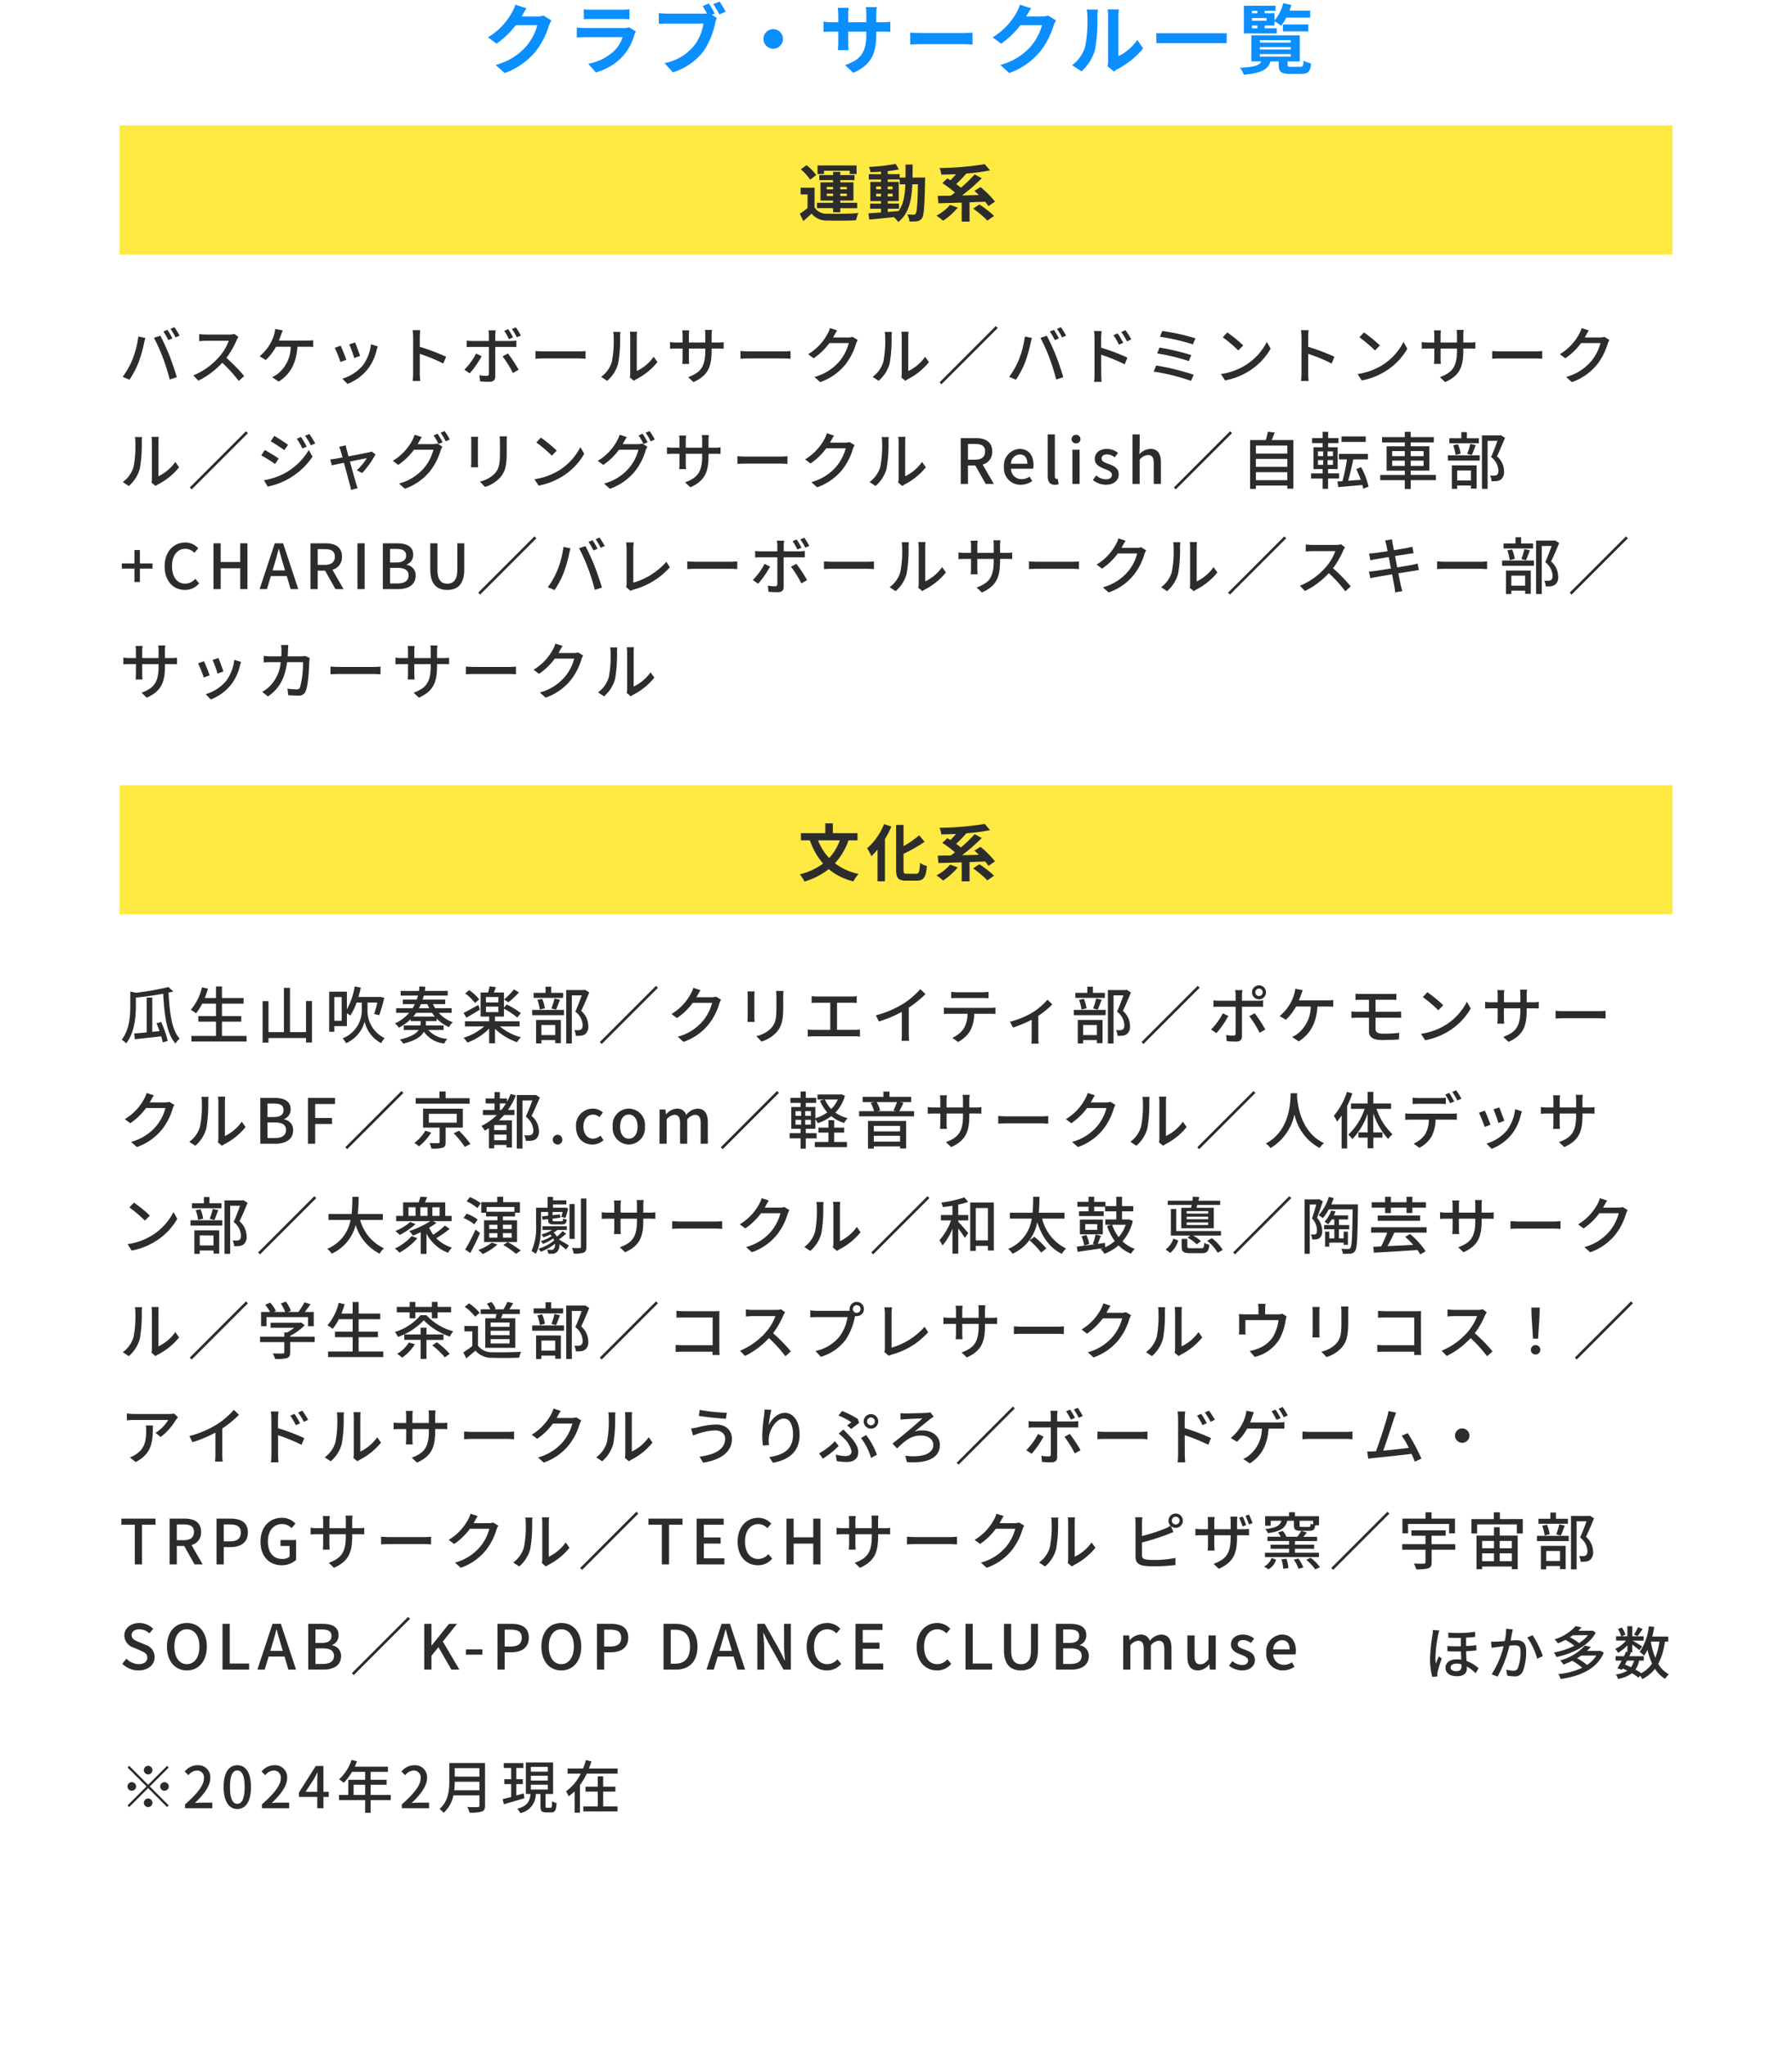 <svg xmlns="http://www.w3.org/2000/svg" xmlns:xlink="http://www.w3.org/1999/xlink" width="375" height="428" viewBox="0 0 375 428">
  <defs>
    <clipPath id="clip-path">
      <rect id="長方形_9546" data-name="長方形 9546" width="375" height="428" transform="translate(-1859 -18398)" fill="#fff" stroke="#707070" stroke-width="1"/>
    </clipPath>
  </defs>
  <g id="マスクグループ_53" data-name="マスクグループ 53" transform="translate(1859 18398)" clip-path="url(#clip-path)">
    <g id="グループ_13182" data-name="グループ 13182">
      <path id="パス_9714" data-name="パス 9714" d="M0,0H325V27H0Z" transform="translate(-1834 -18371.777)" fill="#ffe943"/>
      <path id="パス_9715" data-name="パス 9715" d="M0,0H325V27H0Z" transform="translate(-1834 -18233.777)" fill="#ffe943"/>
      <path id="パス_9716" data-name="パス 9716" d="M9.168-12.48l-2.336-.768a7.7,7.7,0,0,1-.72,1.68A14.088,14.088,0,0,1,1.12-6.416L2.912-5.088A18.237,18.237,0,0,0,6.944-8.96h4.5A11.374,11.374,0,0,1,9.168-4.592,12.751,12.751,0,0,1,2.72-.64l1.888,1.7a14.94,14.94,0,0,0,6.464-4.512A16.694,16.694,0,0,0,13.856-8.8a6.406,6.406,0,0,1,.528-1.152L12.752-10.96a5.131,5.131,0,0,1-1.392.192H8.144c.016-.032.032-.048.048-.08C8.384-11.2,8.8-11.92,9.168-12.48Zm12,.208v2.064c.464-.032,1.152-.048,1.664-.048H28.96c.576,0,1.328.016,1.76.048v-2.064a15.085,15.085,0,0,1-1.728.08h-6.16A13.487,13.487,0,0,1,21.168-12.272Zm10.9,4.64-1.424-.88a3.375,3.375,0,0,1-1.168.16h-7.92c-.5,0-1.184-.048-1.856-.1v2.08c.672-.064,1.472-.08,1.856-.08H29.28A6.941,6.941,0,0,1,27.632-3.68,10.792,10.792,0,0,1,22.1-.88L23.68.928a11.981,11.981,0,0,0,5.712-3.456A11.5,11.5,0,0,0,31.76-6.96,5.928,5.928,0,0,1,32.064-7.632Zm15.28-5.856-1.312.544c.3.464.624,1.024.9,1.552a6.713,6.713,0,0,1-.752.032H38.768a17.815,17.815,0,0,1-1.9-.128v2.256c.416-.032,1.168-.064,1.9-.064h7.44a10.055,10.055,0,0,1-1.872,4.512,10.489,10.489,0,0,1-6.272,3.76L39.808.9A12.781,12.781,0,0,0,46.24-3.536,16.5,16.5,0,0,0,48.656-9.36a5.224,5.224,0,0,1,.352-1.1l-1.024-.672.592-.24A21.1,21.1,0,0,0,47.344-13.488Zm2.24-.4-1.328.528a20.732,20.732,0,0,1,1.28,2.16l1.328-.576C50.56-12.336,49.984-13.312,49.584-13.888ZM60.8-8.128A2.062,2.062,0,0,0,58.752-6.08,2.062,2.062,0,0,0,60.8-4.032,2.062,2.062,0,0,0,62.848-6.08,2.062,2.062,0,0,0,60.8-8.128ZM82.368-7.072V-7.6h1.184c.848,0,1.408.016,1.76.048V-9.68a9.481,9.481,0,0,1-1.76.112H82.368v-1.68a10.08,10.08,0,0,1,.112-1.488H80.192a10.558,10.558,0,0,1,.1,1.488v1.68H76.5v-1.584a9.778,9.778,0,0,1,.1-1.44H74.32c.048.48.1.976.1,1.44v1.584h-1.36a10.393,10.393,0,0,1-1.728-.144v2.176c.352-.032.928-.064,1.728-.064h1.36v2.176a12.939,12.939,0,0,1-.1,1.68h2.24c-.016-.32-.064-.976-.064-1.68V-7.6h3.792v.608c0,3.936-1.36,5.312-4.448,6.384l1.712,1.616C81.408-.688,82.368-3.1,82.368-7.072Zm7.1-.336V-4.9c.592-.048,1.664-.08,2.576-.08h8.592c.672,0,1.488.064,1.872.08V-7.408c-.416.032-1.12.1-1.872.1H92.048C91.216-7.312,90.048-7.36,89.472-7.408Zm25.3-5.072-2.336-.768a7.7,7.7,0,0,1-.72,1.68,14.088,14.088,0,0,1-4.992,5.152l1.792,1.328a18.237,18.237,0,0,0,4.032-3.872h4.5a11.374,11.374,0,0,1-2.272,4.368A12.751,12.751,0,0,1,108.32-.64l1.888,1.7a14.94,14.94,0,0,0,6.464-4.512A16.694,16.694,0,0,0,119.456-8.8a6.406,6.406,0,0,1,.528-1.152l-1.632-1.008a5.13,5.13,0,0,1-1.392.192h-3.216c.016-.032.032-.048.048-.08C113.984-11.2,114.4-11.92,114.768-12.48Zm16,12.128,1.344,1.1a3.418,3.418,0,0,1,.688-.48A17.617,17.617,0,0,0,138.224-4.1l-1.232-1.76A10.132,10.132,0,0,1,133.04-2.48v-8.368a8.124,8.124,0,0,1,.112-1.392h-2.384a7.094,7.094,0,0,1,.128,1.376v9.328A6.089,6.089,0,0,1,130.768-.352Zm-7.408-.24L125.312.7a9.381,9.381,0,0,0,2.848-4.592,35.3,35.3,0,0,0,.48-6.88,10.54,10.54,0,0,1,.112-1.456H126.4a6.072,6.072,0,0,1,.144,1.472,27.571,27.571,0,0,1-.464,6.336A7.548,7.548,0,0,1,123.36-.592Zm17.616-6.672V-5.2H155.7V-7.264ZM160.992-8.88h1.136V-8.3h-1.136Zm1.136-3.088v.512h-1.136v-.512Zm1.92,2.08h-3.056v-.56h3.056ZM166.192-8.3h-2.544V-8.88h2.064v-.88a8.977,8.977,0,0,1,1.376.928,10,10,0,0,0,1.088-1.7h4.992V-12h-4.336a10.3,10.3,0,0,0,.4-1.184l-1.7-.368a9.047,9.047,0,0,1-1.824,3.632v-1.536h-2.064v-.512h2.288v-1.056H159.3v5.792h6.9Zm6.592.64V-9.1h-5.312v1.44ZM162.656-2.9H169.1v.528h-6.448Zm0-1.472H169.1v.512h-6.448Zm0-1.456H169.1v.512h-6.448Zm6.56,5.584c-.656,0-.768-.048-.768-.432v-.7h2.544V-6.832H160.864v5.456h2.08c-.4.816-1.376,1.168-4.48,1.344a4.335,4.335,0,0,1,.816,1.44c3.888-.368,5.1-1.168,5.568-2.784h1.744v.72c0,1.44.464,1.888,2.368,1.888H171.3c1.424,0,1.888-.448,2.064-2.176a5.583,5.583,0,0,1-1.568-.592c-.064,1.12-.176,1.3-.672,1.3Z" transform="translate(-1758 -18383.777)" fill="#0b8eff"/>
      <path id="パス_9717" data-name="パス 9717" d="M10.036,4.769l-.845.351a15.635,15.635,0,0,1,1.04,1.794l.845-.364A16.309,16.309,0,0,0,10.036,4.769Zm1.469-.559-.832.351a14.5,14.5,0,0,1,1.066,1.794l.845-.377C12.337,5.51,11.843,4.7,11.505,4.21ZM2.691,11.035A16.665,16.665,0,0,1,.676,14.6l1.417.6A18.858,18.858,0,0,0,4,11.568a27.713,27.713,0,0,0,1.144-4c.065-.286.182-.78.273-1.105l-1.469-.3A19.622,19.622,0,0,1,2.691,11.035Zm6.409-.4a44.347,44.347,0,0,1,1.417,4.524L12,14.675c-.351-1.222-1.04-3.25-1.534-4.5C9.945,8.864,9.087,6.979,8.554,6l-1.339.442A34.684,34.684,0,0,1,9.1,10.632ZM24.9,6.251l-.845-.624a3.943,3.943,0,0,1-1.131.13H18.1a13.909,13.909,0,0,1-1.417-.091V7.135c.208-.013.91-.078,1.417-.078h4.771A10.7,10.7,0,0,1,20.8,10.489,14.607,14.607,0,0,1,15.457,14.3l1.053,1.1a17.066,17.066,0,0,0,5-3.744,29.174,29.174,0,0,1,3.445,3.8L26.1,14.441a34.554,34.554,0,0,0-3.718-3.809,17.793,17.793,0,0,0,2.132-3.7A4.487,4.487,0,0,1,24.9,6.251Zm9.269-1.365-1.586-.3a5.334,5.334,0,0,1-.221,1.157,9.67,9.67,0,0,1-.741,1.807,10.084,10.084,0,0,1-2.288,2.743l1.287.78a10.9,10.9,0,0,0,2.132-2.769h3.081a7.265,7.265,0,0,1-2.769,5.707,5.258,5.258,0,0,1-1.131.65l1.378.936c2.288-1.443,3.705-3.692,3.926-7.293H39.26c.3,0,.832.013,1.274.039V6.94a8.913,8.913,0,0,1-1.274.078h-5.9c.169-.416.312-.819.429-1.144C33.891,5.6,34.034,5.2,34.164,4.886ZM49.309,7.408l-1.222.4a23.776,23.776,0,0,1,1.04,2.86l1.222-.442C50.18,9.657,49.543,7.954,49.309,7.408Zm4.745.832-1.43-.455A9.023,9.023,0,0,1,50.9,12.231a8.859,8.859,0,0,1-4.264,2.743l1.079,1.105a10.074,10.074,0,0,0,4.277-3.146,10.421,10.421,0,0,0,1.82-3.926C53.859,8.8,53.937,8.565,54.054,8.24ZM46.28,8.084l-1.222.442a26.551,26.551,0,0,1,1.183,2.964l1.235-.455C47.229,10.32,46.579,8.682,46.28,8.084ZM61.451,13.8a13.609,13.609,0,0,1-.1,1.664h1.6a15.232,15.232,0,0,1-.1-1.664V9.787a34.039,34.039,0,0,1,4.914,2.028l.585-1.417a44.066,44.066,0,0,0-5.5-2.08V6.29c0-.455.052-1.027.091-1.456h-1.6a9.41,9.41,0,0,1,.117,1.456ZM75.79,10.281l-1.157-.559a13.5,13.5,0,0,1-2.457,3.38l1.118.767A19.423,19.423,0,0,0,75.79,10.281Zm5.5-.572-1.118.611a22.511,22.511,0,0,1,2.158,3.471l1.2-.676A27.936,27.936,0,0,0,81.289,9.709Zm.065-5.083-.845.351a13.7,13.7,0,0,1,1,1.742l.858-.377A17.484,17.484,0,0,0,81.354,4.626Zm1.6-.377-.832.351a12.119,12.119,0,0,1,1.027,1.729l.845-.364A15.1,15.1,0,0,0,82.953,4.249Zm-4.212.624H77.207a5.538,5.538,0,0,1,.1,1.014V7.1H73.827a10.794,10.794,0,0,1-1.157-.078V8.383c.351-.026.767-.039,1.17-.039h3.471v5.577c-.013.351-.156.481-.494.481a8.874,8.874,0,0,1-1.482-.143l.117,1.287a19.474,19.474,0,0,0,1.963.091c.858,0,1.222-.4,1.222-1.105V8.344h3.276c.325,0,.767,0,1.144.026V7.018A8.649,8.649,0,0,1,81.9,7.1H78.637V5.9A6.984,6.984,0,0,1,78.741,4.873ZM87.061,9.2v1.612c.442-.039,1.222-.065,1.937-.065H96.07c.572,0,1.17.052,1.456.065V9.2c-.325.026-.832.078-1.456.078H89C88.3,9.28,87.49,9.228,87.061,9.2Zm19.734,5.512.858.715a4.041,4.041,0,0,1,.494-.325,13.678,13.678,0,0,0,4.433-3.588l-.793-1.118a9.146,9.146,0,0,1-3.536,2.99V6.2a7.829,7.829,0,0,1,.065-1.04h-1.508a9.528,9.528,0,0,1,.078,1.04v7.7A3.749,3.749,0,0,1,106.795,14.714ZM100.8,14.6l1.248.832a7.3,7.3,0,0,0,2.314-3.64,28.48,28.48,0,0,0,.4-5.551,9.73,9.73,0,0,1,.065-1.04h-1.508a4.051,4.051,0,0,1,.1,1.053,22.541,22.541,0,0,1-.377,5.187A6.017,6.017,0,0,1,100.8,14.6Zm23.114-5.473V8.682h1.235c.624,0,1.079.013,1.287.039V7.343a8.639,8.639,0,0,1-1.3.078h-1.222V5.913a8.476,8.476,0,0,1,.078-1.131h-1.469a8.976,8.976,0,0,1,.065,1.131V7.421h-3.432v-1.5a7.006,7.006,0,0,1,.078-1.04h-1.469a7.134,7.134,0,0,1,.078,1.04v1.5h-1.274a8.082,8.082,0,0,1-1.352-.1V8.734c.208-.026.741-.052,1.352-.052h1.274v1.95c0,.546-.052,1.079-.065,1.261h1.443a11.559,11.559,0,0,1-.065-1.261V8.682h3.432V9.2c0,3.445-1.144,4.563-3.575,5.46l1.105,1.04C123.162,14.337,123.916,12.478,123.916,9.124Zm6.045.078v1.612c.442-.039,1.222-.065,1.937-.065h7.072c.572,0,1.17.052,1.456.065V9.2c-.325.026-.832.078-1.456.078H131.9C131.2,9.28,130.39,9.228,129.961,9.2Zm20.228-4.316-1.508-.494a5.763,5.763,0,0,1-.481,1.17,11.032,11.032,0,0,1-4.082,4.3l1.144.858a13.576,13.576,0,0,0,3.3-3.185h4.056a9.762,9.762,0,0,1-1.976,3.835,10.416,10.416,0,0,1-5.213,3.25L146.64,15.7a11.715,11.715,0,0,0,5.2-3.6,12.866,12.866,0,0,0,2.288-4.42,4.448,4.448,0,0,1,.364-.793l-1.066-.65a3.053,3.053,0,0,1-.975.13h-3.12c.065-.1.13-.221.182-.325C149.656,5.783,149.929,5.276,150.189,4.886Zm13.416,9.828.858.715a4.042,4.042,0,0,1,.494-.325,13.678,13.678,0,0,0,4.433-3.588L168.6,10.4a9.145,9.145,0,0,1-3.536,2.99V6.2a7.829,7.829,0,0,1,.065-1.04h-1.508A9.528,9.528,0,0,1,163.7,6.2v7.7A3.75,3.75,0,0,1,163.605,14.714Zm-5.993-.117,1.248.832a7.3,7.3,0,0,0,2.314-3.64,28.48,28.48,0,0,0,.4-5.551,9.73,9.73,0,0,1,.065-1.04h-1.508a4.051,4.051,0,0,1,.1,1.053,22.541,22.541,0,0,1-.377,5.187A6.017,6.017,0,0,1,157.612,14.6ZM183.391,3.976,171.626,15.741l.4.4L183.794,4.379Zm12.155.793-.845.351a15.635,15.635,0,0,1,1.04,1.794l.845-.364A16.309,16.309,0,0,0,195.546,4.769Zm1.469-.559-.832.351a14.5,14.5,0,0,1,1.066,1.794l.845-.377C197.847,5.51,197.353,4.7,197.015,4.21ZM188.2,11.035a16.665,16.665,0,0,1-2.015,3.562l1.417.6a18.859,18.859,0,0,0,1.911-3.627,27.712,27.712,0,0,0,1.144-4c.065-.286.182-.78.273-1.105l-1.469-.3A19.622,19.622,0,0,1,188.2,11.035Zm6.409-.4a44.35,44.35,0,0,1,1.417,4.524l1.482-.481c-.351-1.222-1.04-3.25-1.534-4.5-.52-1.313-1.378-3.2-1.911-4.173l-1.339.442A34.684,34.684,0,0,1,194.61,10.632ZM208.871,5.51,208,5.887a11.843,11.843,0,0,1,1.144,1.989l.91-.4A16.029,16.029,0,0,0,208.871,5.51Zm1.638-.676-.871.4a12.991,12.991,0,0,1,1.2,1.95l.9-.442A19.305,19.305,0,0,0,210.509,4.834Zm-6.461,9.152a13.775,13.775,0,0,1-.1,1.664h1.586c-.052-.468-.091-1.261-.091-1.664,0-.429,0-2.223-.013-4.017a36.328,36.328,0,0,1,4.927,2.015l.572-1.4a42.113,42.113,0,0,0-5.5-2.08V6.472c0-.468.065-1.027.1-1.456h-1.6a9.285,9.285,0,0,1,.117,1.456ZM218.218,5l-.481,1.222a42.712,42.712,0,0,1,6.89,1.586l.533-1.274A47.293,47.293,0,0,0,218.218,5Zm-.585,3.471-.481,1.235a42.337,42.337,0,0,1,6.63,1.6l.507-1.261A48.749,48.749,0,0,0,217.633,8.474Zm-.689,3.757-.52,1.274a42.784,42.784,0,0,1,7.8,1.937l.572-1.274A49.542,49.542,0,0,0,216.944,12.231Zm14.885-6.916-.949,1.014a28.2,28.2,0,0,1,3.25,2.756l1.027-1.053A27.28,27.28,0,0,0,231.829,5.315Zm-1.339,8.7.871,1.339a14.333,14.333,0,0,0,4.979-1.937A13.292,13.292,0,0,0,240.9,8.708l-.793-1.417a12.377,12.377,0,0,1-4.511,4.9A13.508,13.508,0,0,1,230.49,14.012Zm16.861-.208a13.609,13.609,0,0,1-.1,1.664h1.6a15.231,15.231,0,0,1-.1-1.664V9.787a34.039,34.039,0,0,1,4.914,2.028l.585-1.417a44.066,44.066,0,0,0-5.5-2.08V6.29c0-.455.052-1.027.091-1.456h-1.6a9.411,9.411,0,0,1,.117,1.456Zm13.078-8.489-.949,1.014a28.2,28.2,0,0,1,3.25,2.756l1.027-1.053A27.279,27.279,0,0,0,260.429,5.315Zm-1.339,8.7.871,1.339a14.334,14.334,0,0,0,4.979-1.937A13.292,13.292,0,0,0,269.5,8.708l-.793-1.417a12.378,12.378,0,0,1-4.511,4.9A13.508,13.508,0,0,1,259.09,14.012Zm22.126-4.888V8.682h1.235c.624,0,1.079.013,1.287.039V7.343a8.639,8.639,0,0,1-1.3.078h-1.222V5.913a8.476,8.476,0,0,1,.078-1.131h-1.469a8.976,8.976,0,0,1,.065,1.131V7.421h-3.432v-1.5a7.006,7.006,0,0,1,.078-1.04h-1.469a7.134,7.134,0,0,1,.078,1.04v1.5h-1.274a8.082,8.082,0,0,1-1.352-.1V8.734c.208-.026.741-.052,1.352-.052h1.274v1.95c0,.546-.052,1.079-.065,1.261h1.443a11.558,11.558,0,0,1-.065-1.261V8.682h3.432V9.2c0,3.445-1.144,4.563-3.575,5.46l1.105,1.04C280.462,14.337,281.216,12.478,281.216,9.124Zm6.045.078v1.612c.442-.039,1.222-.065,1.937-.065h7.072c.572,0,1.17.052,1.456.065V9.2c-.325.026-.832.078-1.456.078H289.2C288.5,9.28,287.69,9.228,287.261,9.2Zm20.228-4.316-1.508-.494a5.765,5.765,0,0,1-.481,1.17,11.033,11.033,0,0,1-4.082,4.3l1.144.858a13.576,13.576,0,0,0,3.3-3.185h4.056a9.762,9.762,0,0,1-1.976,3.835,10.416,10.416,0,0,1-5.213,3.25L303.94,15.7a11.714,11.714,0,0,0,5.2-3.6,12.866,12.866,0,0,0,2.288-4.42,4.449,4.449,0,0,1,.364-.793l-1.066-.65a3.053,3.053,0,0,1-.975.13h-3.12c.065-.1.13-.221.182-.325C306.956,5.783,307.229,5.276,307.489,4.886ZM6.695,36.714l.858.715a4.041,4.041,0,0,1,.494-.325,13.678,13.678,0,0,0,4.433-3.588L11.687,32.4a9.145,9.145,0,0,1-3.536,2.99V28.2a7.83,7.83,0,0,1,.065-1.04H6.708a9.528,9.528,0,0,1,.078,1.04v7.7A3.749,3.749,0,0,1,6.695,36.714ZM.7,36.6l1.248.832a7.3,7.3,0,0,0,2.314-3.64,28.48,28.48,0,0,0,.4-5.551,9.73,9.73,0,0,1,.065-1.04H3.224a4.051,4.051,0,0,1,.1,1.053,22.541,22.541,0,0,1-.377,5.187A6.017,6.017,0,0,1,.7,36.6ZM26.481,25.976,14.716,37.741l.4.4L26.884,26.379Zm11.505,1.2-.884.377a11.581,11.581,0,0,1,1.17,2.041l.91-.39A18.938,18.938,0,0,0,37.986,27.172Zm1.742-.624-.9.377a12.634,12.634,0,0,1,1.222,2l.91-.4A19.041,19.041,0,0,0,39.728,26.548Zm-7.332.4-.741,1.131c.793.455,2.184,1.365,2.847,1.846l.78-1.118C34.658,28.368,33.2,27.406,32.4,26.951ZM30.238,36.22l.767,1.339a14.93,14.93,0,0,0,9.4-6.266l-.793-1.378a13.275,13.275,0,0,1-4.979,4.823A14.276,14.276,0,0,1,30.238,36.22Zm.169-6.318-.728,1.118a32.276,32.276,0,0,1,2.886,1.82l.754-1.157C32.708,31.254,31.226,30.344,30.407,29.9Zm16.939-.988-1.391.338a3.569,3.569,0,0,1,.338.832c.078.273.221.767.39,1.378-.715.13-1.261.234-1.443.26-.416.065-.754.117-1.131.143l.312,1.248c.364-.078,1.391-.3,2.561-.533.481,1.82,1.066,4,1.248,4.641a6.258,6.258,0,0,1,.208,1.027l1.4-.351c-.091-.247-.234-.728-.312-.962-.195-.611-.793-2.782-1.3-4.615,1.638-.338,3.224-.65,3.536-.715a12.3,12.3,0,0,1-2.093,2.535l1.131.572A18.832,18.832,0,0,0,53.586,30.8l-.832-.585a2.822,2.822,0,0,1-.559.182c-.468.1-2.509.494-4.264.832-.169-.611-.312-1.118-.39-1.417C47.463,29.486,47.385,29.174,47.346,28.914ZM66.573,26.5l-.832.351a15.516,15.516,0,0,1,1.027,1.794l.858-.364A18.84,18.84,0,0,0,66.573,26.5Zm1.469-.559-.832.351a13.048,13.048,0,0,1,1.066,1.794l.845-.377A15.368,15.368,0,0,0,68.042,25.937ZM63.271,27.2,61.763,26.7a6.091,6.091,0,0,1-.481,1.17,11.119,11.119,0,0,1-4.082,4.3l1.144.845a13.468,13.468,0,0,0,3.289-3.172H65.7a9.762,9.762,0,0,1-1.976,3.835,10.4,10.4,0,0,1-5.213,3.237l1.209,1.092a11.818,11.818,0,0,0,5.2-3.6,12.866,12.866,0,0,0,2.288-4.42,4.45,4.45,0,0,1,.364-.793l-1.066-.65a3.471,3.471,0,0,1-.975.13H62.4c.078-.117.13-.221.2-.338C62.738,28.082,63.011,27.588,63.271,27.2Zm17.823-.156H79.547a10.051,10.051,0,0,1,.078,1.2v2.236c0,2.275-.169,3.289-1.079,4.329a6.064,6.064,0,0,1-3.12,1.69L76.5,37.624a7.1,7.1,0,0,0,3.107-1.9c.962-1.092,1.43-2.2,1.43-5.174V28.238C81.042,27.77,81.068,27.38,81.094,27.042Zm-6.032.1H73.567a8.4,8.4,0,0,1,.052.962v4.355c0,.377-.039.832-.052,1.053h1.495c-.026-.26-.052-.715-.052-1.053V28.108C75.01,27.744,75.036,27.419,75.062,27.146Zm13.117.169-.949,1.014a28.2,28.2,0,0,1,3.25,2.756l1.027-1.053A27.28,27.28,0,0,0,88.179,27.315Zm-1.339,8.7.871,1.339a14.334,14.334,0,0,0,4.979-1.937,13.292,13.292,0,0,0,4.563-4.706l-.793-1.417a12.378,12.378,0,0,1-4.511,4.9A13.508,13.508,0,0,1,86.84,36.012ZM109.473,26.5l-.832.351a15.517,15.517,0,0,1,1.027,1.794l.858-.364A18.84,18.84,0,0,0,109.473,26.5Zm1.469-.559-.832.351a13.047,13.047,0,0,1,1.066,1.794l.845-.377A15.367,15.367,0,0,0,110.942,25.937ZM106.171,27.2l-1.508-.494a6.091,6.091,0,0,1-.481,1.17,11.119,11.119,0,0,1-4.082,4.3l1.144.845a13.468,13.468,0,0,0,3.289-3.172H108.6a9.762,9.762,0,0,1-1.976,3.835,10.4,10.4,0,0,1-5.213,3.237l1.209,1.092a11.819,11.819,0,0,0,5.2-3.6,12.866,12.866,0,0,0,2.288-4.42,4.449,4.449,0,0,1,.364-.793l-1.066-.65a3.471,3.471,0,0,1-.975.13H105.3c.078-.117.13-.221.195-.338C105.638,28.082,105.911,27.588,106.171,27.2Zm17.1,3.926v-.442H124.5c.624,0,1.079.013,1.287.039V29.343a8.639,8.639,0,0,1-1.3.078h-1.222V27.913a8.476,8.476,0,0,1,.078-1.131h-1.469a8.976,8.976,0,0,1,.065,1.131v1.508h-3.432v-1.5a7.006,7.006,0,0,1,.078-1.04h-1.469a7.134,7.134,0,0,1,.078,1.04v1.5h-1.274a8.082,8.082,0,0,1-1.352-.1v1.417c.208-.026.741-.052,1.352-.052h1.274v1.95c0,.546-.052,1.079-.065,1.261h1.443a11.559,11.559,0,0,1-.065-1.261v-1.95h3.432v.52c0,3.445-1.144,4.563-3.575,5.46l1.105,1.04C122.512,36.337,123.266,34.478,123.266,31.124Zm6.045.078v1.612c.442-.039,1.222-.065,1.937-.065h7.072c.572,0,1.17.052,1.456.065V31.2c-.325.026-.832.078-1.456.078h-7.072C130.546,31.28,129.74,31.228,129.311,31.2Zm20.228-4.316-1.508-.494a5.763,5.763,0,0,1-.481,1.17,11.032,11.032,0,0,1-4.082,4.3l1.144.858a13.576,13.576,0,0,0,3.3-3.185h4.056a9.762,9.762,0,0,1-1.976,3.835,10.416,10.416,0,0,1-5.213,3.25L145.99,37.7a11.715,11.715,0,0,0,5.2-3.6,12.866,12.866,0,0,0,2.288-4.42,4.448,4.448,0,0,1,.364-.793l-1.066-.65a3.053,3.053,0,0,1-.975.13h-3.12c.065-.1.13-.221.182-.325C149.006,27.783,149.279,27.276,149.539,26.886Zm13.416,9.828.858.715a4.042,4.042,0,0,1,.494-.325,13.678,13.678,0,0,0,4.433-3.588l-.793-1.118a9.145,9.145,0,0,1-3.536,2.99V28.2a7.829,7.829,0,0,1,.065-1.04h-1.508a9.528,9.528,0,0,1,.078,1.04v7.7A3.749,3.749,0,0,1,162.955,36.714Zm-5.993-.117,1.248.832a7.3,7.3,0,0,0,2.314-3.64,28.479,28.479,0,0,0,.4-5.551,9.732,9.732,0,0,1,.065-1.04h-1.508a4.051,4.051,0,0,1,.1,1.053,22.541,22.541,0,0,1-.377,5.187A6.017,6.017,0,0,1,156.962,36.6Zm19.084.4h1.508V33.139H179.1L181.272,37h1.7l-2.34-4.056a2.664,2.664,0,0,0,2-2.743c0-2.067-1.482-2.782-3.458-2.782h-3.133Zm1.508-5.07V28.641H179c1.391,0,2.145.4,2.145,1.56S180.388,31.93,179,31.93Zm11.024,5.239A4.338,4.338,0,0,0,191,36.415l-.52-.949a3.036,3.036,0,0,1-1.7.533,2.159,2.159,0,0,1-2.21-2.184H191.2a3.875,3.875,0,0,0,.078-.767c0-2.015-1.027-3.38-2.925-3.38a3.476,3.476,0,0,0-3.263,3.757A3.439,3.439,0,0,0,188.578,37.169Zm-2.028-4.394a1.936,1.936,0,0,1,1.833-1.937c1.04,0,1.6.715,1.6,1.937Zm9.178,4.394a2.344,2.344,0,0,0,.806-.117l-.2-1.131a1.039,1.039,0,0,1-.247.026c-.182,0-.351-.143-.351-.546V26.639h-1.5v8.684C194.246,36.48,194.649,37.169,195.728,37.169ZM199.42,37h1.5V29.85h-1.5Zm.741-8.489a.892.892,0,1,0,0-1.781.891.891,0,1,0,0,1.781Zm6.227,8.658c1.768,0,2.717-.975,2.717-2.171,0-1.352-1.1-1.794-2.106-2.171-.78-.286-1.482-.52-1.482-1.131,0-.494.364-.884,1.157-.884a2.671,2.671,0,0,1,1.586.624l.7-.923a3.726,3.726,0,0,0-2.314-.845c-1.586,0-2.548.9-2.548,2.093s1.053,1.716,2.015,2.08c.767.3,1.573.585,1.573,1.235,0,.546-.4.962-1.261.962a3.24,3.24,0,0,1-2.028-.819l-.7.962A4.428,4.428,0,0,0,206.388,37.169Zm5.6-.169h1.5V31.93a2.4,2.4,0,0,1,1.742-.975c.845,0,1.209.494,1.209,1.729V37h1.5V32.5c0-1.82-.676-2.834-2.2-2.834a3.327,3.327,0,0,0-2.314,1.131l.065-1.417V26.639h-1.5Zm20.423-11.024L220.649,37.741l.4.4,11.765-11.765Zm5.4,10.244V34.543h6.578V36.22Zm6.578-4.459v1.664h-6.578V31.761Zm0-2.782v1.664h-6.578V28.979Zm-3.276-1.157c.221-.468.429-1.027.637-1.573l-1.443-.169a14.134,14.134,0,0,1-.429,1.742H236.6V38.04h1.209v-.7h6.578v.65h1.274V27.822Zm19.682-.767h-5.07v1.157h5.07Zm-10,4.966h1.092v.988H250.8Zm0-1.82h1.092v.988H250.8Zm3.146.988H252.8V30.2h1.144Zm0,1.82H252.8v-.988h1.144Zm1.287,2.86V34.79h-2.314v-.9h2.015V29.33h-2v-.871H255.1V27.406h-2.171V26.093h-1.144v1.313h-2.223v1.053h2.223v.871H249.86v4.563h1.924v.9h-2.418v1.079h2.418v2.145h1.131V35.869Zm6.162,1.69a15.893,15.893,0,0,0-1.56-4.082l-1.014.429a20.63,20.63,0,0,1,.949,2.236l-2.652.182c.377-1.261.78-2.964,1.066-4.459h3.081V30.721H255.19v1.144h1.677a36.954,36.954,0,0,1-.936,4.55l-1.066.065.208,1.183c1.365-.117,3.224-.286,5.031-.442.065.273.13.546.169.78Zm4.94-4.329v-1.1h2.639v1.1Zm0-3.107h2.639V31.2h-2.639Zm6.578,0V31.2h-2.691V30.123Zm0,3.107h-2.691v-1.1h2.691Zm2.574,1.885h-5.265v-.9h3.9v-5.1h-3.9v-.806h4.836V27.211h-4.836V26.093H268.97v1.118h-4.758v1.105h4.758v.806h-3.809v5.1h3.809v.9h-5.135v1.092h5.135v1.846h1.248V36.207h5.265Zm9-7.67H281.97V26.158H280.8v1.287h-2.5V28.5h6.175Zm-1.495,3.51c.26-.533.546-1.339.832-2.067l-1.144-.26a15.481,15.481,0,0,1-.65,2.08Zm-2.327-.273a8.022,8.022,0,0,0-.572-1.989l-1,.221a8.476,8.476,0,0,1,.507,2.015Zm2.158,3.5v2.093h-2.886V34.179Zm-4,3.848h1.118v-.7h2.886v.65H284V33.113h-5.187Zm-.819-5.915h6.656v-1.1h-6.656Zm11.05-5.317-.2.052h-3.731v11.18H286.3V27.978h2.067c-.364,1.014-.871,2.379-1.339,3.393a3.8,3.8,0,0,1,1.534,2.782c0,.468-.091.806-.351.962a1.063,1.063,0,0,1-.52.143,7.206,7.206,0,0,1-.884-.026,2.892,2.892,0,0,1,.325,1.2A9.33,9.33,0,0,0,288.2,36.4a2.05,2.05,0,0,0,.871-.312,2.011,2.011,0,0,0,.663-1.794,4.175,4.175,0,0,0-1.482-3.081c.559-1.131,1.183-2.626,1.69-3.861ZM3.133,57.518H4.277V54.71H6.916V53.631H4.277V50.823H3.133v2.808H.494V54.71H3.133ZM13.7,59.169a3.778,3.778,0,0,0,2.977-1.378l-.806-.949a2.768,2.768,0,0,1-2.119,1.014c-1.69,0-2.756-1.391-2.756-3.666,0-2.249,1.144-3.627,2.8-3.627a2.545,2.545,0,0,1,1.872.858l.819-.962a3.687,3.687,0,0,0-2.717-1.209c-2.418,0-4.316,1.872-4.316,4.992S11.3,59.169,13.7,59.169ZM19.669,59h1.508V54.645h4.1V59H26.78V49.419H25.272v3.913h-4.1V49.419H19.669Zm12.753-5.2c.312-1.04.611-2.093.884-3.185h.065c.286,1.079.572,2.145.9,3.185l.377,1.287H32.032ZM29.328,59h1.534l.819-2.73h3.328L35.815,59h1.6l-3.172-9.581H32.5Zm10.647,0h1.508V55.139H43.03L45.2,59h1.7l-2.34-4.056a2.664,2.664,0,0,0,2-2.743c0-2.067-1.482-2.782-3.458-2.782H39.975Zm1.508-5.07V50.641h1.443c1.391,0,2.145.4,2.145,1.56s-.754,1.729-2.145,1.729ZM49.8,59h1.508V49.419H49.8Zm5.317,0h3.2c2.119,0,3.666-.91,3.666-2.808A2.2,2.2,0,0,0,60.1,53.917v-.065a2.128,2.128,0,0,0,1.365-2.067c0-1.729-1.417-2.366-3.38-2.366H55.12Zm1.508-5.577V50.6h1.326c1.352,0,2.028.377,2.028,1.378,0,.9-.611,1.443-2.067,1.443Zm0,4.394V54.554h1.521c1.521,0,2.353.481,2.353,1.56,0,1.17-.858,1.7-2.353,1.7ZM68.6,59.169c2.119,0,3.549-1.157,3.549-4.277V49.419H70.694V55c0,2.158-.884,2.86-2.093,2.86s-2.054-.7-2.054-2.86V49.419H65.039v5.473C65.039,58.012,66.482,59.169,68.6,59.169ZM86.84,47.976,75.075,59.741l.4.4L87.243,48.379ZM99,48.769l-.845.351a15.636,15.636,0,0,1,1.04,1.794l.845-.364A16.31,16.31,0,0,0,99,48.769Zm1.469-.559-.832.351a14.5,14.5,0,0,1,1.066,1.794l.845-.377C101.3,49.51,100.8,48.7,100.464,48.21ZM91.65,55.035A16.665,16.665,0,0,1,89.635,58.6l1.417.6a18.858,18.858,0,0,0,1.911-3.627,27.714,27.714,0,0,0,1.144-4c.065-.286.182-.78.273-1.1l-1.469-.3A19.623,19.623,0,0,1,91.65,55.035Zm6.409-.4a44.346,44.346,0,0,1,1.417,4.524l1.482-.481c-.351-1.222-1.04-3.25-1.534-4.5-.52-1.313-1.378-3.2-1.911-4.173l-1.339.442A34.683,34.683,0,0,1,98.059,54.632Zm7.93,3.913.962.819a2.7,2.7,0,0,1,.65-.273,15.6,15.6,0,0,0,7.579-4.667l-.741-1.144a14.435,14.435,0,0,1-6.916,4.368V50.537a8.491,8.491,0,0,1,.1-1.3h-1.612a7.693,7.693,0,0,1,.117,1.313v7.267A1.435,1.435,0,0,1,105.989,58.545ZM118.82,53.2v1.612c.442-.039,1.222-.065,1.937-.065h7.072c.572,0,1.17.052,1.456.065V53.2c-.325.026-.832.078-1.456.078h-7.072C120.055,53.28,119.249,53.228,118.82,53.2Zm17.329,1.079-1.157-.559a13.494,13.494,0,0,1-2.457,3.38l1.118.767A19.423,19.423,0,0,0,136.149,54.281Zm5.5-.572-1.118.611a22.51,22.51,0,0,1,2.158,3.471l1.2-.676A27.934,27.934,0,0,0,141.648,53.709Zm.065-5.083-.845.351a13.7,13.7,0,0,1,1,1.742l.858-.377A17.485,17.485,0,0,0,141.713,48.626Zm1.6-.377-.832.351a12.118,12.118,0,0,1,1.027,1.729l.845-.364A15.1,15.1,0,0,0,143.312,48.249Zm-4.212.624h-1.534a5.538,5.538,0,0,1,.1,1.014V51.1h-3.484a10.793,10.793,0,0,1-1.157-.078v1.365c.351-.026.767-.039,1.17-.039h3.471v5.577c-.013.351-.156.481-.494.481a8.874,8.874,0,0,1-1.482-.143l.117,1.287a19.475,19.475,0,0,0,1.963.091c.858,0,1.222-.4,1.222-1.1V52.344h3.276c.325,0,.767,0,1.144.026V51.018a8.649,8.649,0,0,1-1.157.078H139V49.9A6.983,6.983,0,0,1,139.1,48.873Zm8.32,4.329v1.612c.442-.039,1.222-.065,1.937-.065h7.072c.572,0,1.17.052,1.456.065V53.2c-.325.026-.832.078-1.456.078h-7.072C148.655,53.28,147.849,53.228,147.42,53.2Zm19.734,5.512.858.715a4.042,4.042,0,0,1,.494-.325,13.678,13.678,0,0,0,4.433-3.588l-.793-1.118a9.145,9.145,0,0,1-3.536,2.99V50.2a7.829,7.829,0,0,1,.065-1.04h-1.508a9.528,9.528,0,0,1,.078,1.04v7.7A3.749,3.749,0,0,1,167.154,58.714Zm-5.993-.117,1.248.832a7.3,7.3,0,0,0,2.314-3.64,28.479,28.479,0,0,0,.4-5.551,9.732,9.732,0,0,1,.065-1.04h-1.508a4.051,4.051,0,0,1,.1,1.053,22.541,22.541,0,0,1-.377,5.187A6.017,6.017,0,0,1,161.161,58.6Zm23.114-5.473v-.442h1.235c.624,0,1.079.013,1.287.039V51.343a8.639,8.639,0,0,1-1.3.078h-1.222V49.913a8.477,8.477,0,0,1,.078-1.131h-1.469a8.976,8.976,0,0,1,.065,1.131v1.508h-3.432v-1.5a7.006,7.006,0,0,1,.078-1.04h-1.469a7.134,7.134,0,0,1,.078,1.04v1.5H176.93a8.082,8.082,0,0,1-1.352-.1v1.417c.208-.026.741-.052,1.352-.052H178.2v1.95c0,.546-.052,1.079-.065,1.261h1.443a11.558,11.558,0,0,1-.065-1.261v-1.95h3.432v.52c0,3.445-1.144,4.563-3.575,5.46l1.1,1.04C183.521,58.337,184.275,56.478,184.275,53.124Zm6.045.078v1.612c.442-.039,1.222-.065,1.937-.065h7.072c.572,0,1.17.052,1.456.065V53.2c-.325.026-.832.078-1.456.078h-7.072C191.555,53.28,190.749,53.228,190.32,53.2Zm20.228-4.316-1.508-.494a5.763,5.763,0,0,1-.481,1.17,11.032,11.032,0,0,1-4.082,4.3l1.144.858a13.576,13.576,0,0,0,3.3-3.185h4.056A9.762,9.762,0,0,1,211,55.373a10.416,10.416,0,0,1-5.213,3.25L207,59.7a11.715,11.715,0,0,0,5.2-3.6,12.866,12.866,0,0,0,2.288-4.42,4.448,4.448,0,0,1,.364-.793l-1.066-.65a3.053,3.053,0,0,1-.975.13h-3.12c.065-.1.13-.221.182-.325C210.015,49.783,210.288,49.276,210.548,48.886Zm13.416,9.828.858.715a4.042,4.042,0,0,1,.494-.325,13.678,13.678,0,0,0,4.433-3.588l-.793-1.118a9.145,9.145,0,0,1-3.536,2.99V50.2a7.829,7.829,0,0,1,.065-1.04h-1.508a9.528,9.528,0,0,1,.078,1.04v7.7A3.749,3.749,0,0,1,223.964,58.714Zm-5.993-.117,1.248.832a7.3,7.3,0,0,0,2.314-3.64,28.479,28.479,0,0,0,.4-5.551A9.732,9.732,0,0,1,222,49.2h-1.508a4.051,4.051,0,0,1,.1,1.053,22.541,22.541,0,0,1-.377,5.187A6.017,6.017,0,0,1,217.971,58.6ZM243.75,47.976,231.985,59.741l.4.4,11.765-11.765Zm12.714,2.275-.845-.624a3.943,3.943,0,0,1-1.131.13h-4.823a13.909,13.909,0,0,1-1.417-.091v1.469c.208-.013.91-.078,1.417-.078h4.771a10.7,10.7,0,0,1-2.067,3.432,14.607,14.607,0,0,1-5.343,3.809l1.053,1.1a17.066,17.066,0,0,0,5-3.744,29.173,29.173,0,0,1,3.445,3.8l1.144-1.014a34.553,34.553,0,0,0-3.718-3.809,17.793,17.793,0,0,0,2.132-3.7A4.49,4.49,0,0,1,256.464,50.251Zm8.645-.481c.039.182.13.65.26,1.3-1.183.182-2.262.338-2.743.39-.4.039-.767.065-1.131.091l.273,1.43c.416-.1.728-.169,1.118-.234.455-.078,1.534-.26,2.73-.455.143.754.3,1.586.455,2.392-1.4.221-2.73.429-3.367.52-.364.052-.91.117-1.235.13l.3,1.391c.286-.078.676-.156,1.209-.247.611-.117,1.924-.338,3.341-.572.221,1.209.416,2.184.468,2.509.078.39.117.806.182,1.274l1.495-.273c-.13-.39-.247-.845-.338-1.222-.078-.351-.26-1.326-.494-2.5,1.209-.195,2.353-.377,3.029-.481.494-.078.962-.169,1.261-.195l-.273-1.365c-.3.091-.728.182-1.222.286-.624.117-1.781.312-3.042.52-.156-.806-.312-1.638-.455-2.379,1.17-.182,2.262-.351,2.834-.442.364-.052.806-.117,1.04-.143l-.247-1.365c-.26.078-.663.169-1.066.247-.507.1-1.612.286-2.8.481-.13-.676-.221-1.17-.247-1.326-.065-.286-.1-.689-.143-.936l-1.456.234A7.4,7.4,0,0,1,265.109,49.77ZM275.73,53.2v1.612c.442-.039,1.222-.065,1.937-.065h7.072c.572,0,1.17.052,1.456.065V53.2c-.325.026-.832.078-1.456.078h-7.072C276.965,53.28,276.159,53.228,275.73,53.2Zm20.085-3.757h-2.509V48.158h-1.17v1.287h-2.5V50.5h6.175Zm-1.495,3.51c.26-.533.546-1.339.832-2.067l-1.144-.26a15.481,15.481,0,0,1-.65,2.08Zm-2.327-.273a8.022,8.022,0,0,0-.572-1.989l-1,.221a8.476,8.476,0,0,1,.507,2.015Zm2.158,3.5v2.093h-2.886V56.179Zm-4,3.848h1.118v-.7h2.886v.65h1.183V55.113h-5.187Zm-.819-5.915h6.656v-1.1h-6.656Zm11.05-5.317-.2.052h-3.731v11.18h1.183V49.978H299.7c-.364,1.014-.871,2.379-1.339,3.393a3.8,3.8,0,0,1,1.534,2.782c0,.468-.091.806-.351.962a1.063,1.063,0,0,1-.52.143,7.206,7.206,0,0,1-.884-.026,2.892,2.892,0,0,1,.325,1.2,9.33,9.33,0,0,0,1.066-.026,2.05,2.05,0,0,0,.871-.312,2.011,2.011,0,0,0,.663-1.794,4.175,4.175,0,0,0-1.482-3.081c.559-1.131,1.183-2.626,1.69-3.861Zm14.872-.819L303.485,59.741l.4.4,11.765-11.765ZM9.516,75.124v-.442h1.235c.624,0,1.079.013,1.287.039V73.343a8.64,8.64,0,0,1-1.3.078H9.516V71.913a8.476,8.476,0,0,1,.078-1.131H8.125a8.976,8.976,0,0,1,.065,1.131v1.508H4.758V71.926a7.006,7.006,0,0,1,.078-1.04H3.367a7.134,7.134,0,0,1,.078,1.04v1.495H2.171a8.082,8.082,0,0,1-1.352-.1v1.417c.208-.026.741-.052,1.352-.052H3.445v1.95c0,.546-.052,1.079-.065,1.261H4.823a11.559,11.559,0,0,1-.065-1.261v-1.95H8.19v.52c0,3.445-1.144,4.563-3.575,5.46L5.72,81.7C8.762,80.337,9.516,78.478,9.516,75.124Zm11.193-1.716-1.222.4a23.775,23.775,0,0,1,1.04,2.86l1.222-.442C21.58,75.657,20.943,73.954,20.709,73.408Zm4.745.832-1.43-.455A9.023,9.023,0,0,1,22.3,78.231a8.859,8.859,0,0,1-4.264,2.743l1.079,1.105a10.074,10.074,0,0,0,4.277-3.146,10.421,10.421,0,0,0,1.82-3.926C25.259,74.8,25.337,74.565,25.454,74.24Zm-7.774-.156-1.222.442a26.551,26.551,0,0,1,1.183,2.964l1.235-.455C18.629,76.32,17.979,74.682,17.68,74.084Zm17.654-3.393H33.813a8.268,8.268,0,0,1,.091,1.118q0,.663-.039,1.248H31.772c-.507,0-1.092-.039-1.586-.078v1.352c.494-.039,1.1-.052,1.586-.052h1.976a8.08,8.08,0,0,1-2.379,5.109,6.937,6.937,0,0,1-1.495,1.092l1.2.975c2.236-1.573,3.523-3.562,4-7.176H38.4a18.8,18.8,0,0,1-.611,5.252.687.687,0,0,1-.741.442,14.884,14.884,0,0,1-1.885-.156l.156,1.365c.663.052,1.417.091,2.119.091a1.45,1.45,0,0,0,1.508-.884c.572-1.274.741-4.992.78-6.305.013-.156.052-.442.091-.663l-.91-.442a5.912,5.912,0,0,1-.9.078H35.2c.026-.4.052-.832.065-1.274C35.282,71.471,35.308,70.99,35.334,70.691ZM44.161,75.2v1.612c.442-.039,1.222-.065,1.937-.065H53.17c.572,0,1.17.052,1.456.065V75.2c-.325.026-.832.078-1.456.078H46.1C45.4,75.28,44.59,75.228,44.161,75.2Zm22.295-.078v-.442h1.235c.624,0,1.079.013,1.287.039V73.343a8.64,8.64,0,0,1-1.3.078H66.456V71.913a8.476,8.476,0,0,1,.078-1.131H65.065a8.977,8.977,0,0,1,.065,1.131v1.508H61.7V71.926a7.007,7.007,0,0,1,.078-1.04H60.307a7.134,7.134,0,0,1,.078,1.04v1.495H59.111a8.082,8.082,0,0,1-1.352-.1v1.417c.208-.026.741-.052,1.352-.052h1.274v1.95c0,.546-.052,1.079-.065,1.261h1.443a11.558,11.558,0,0,1-.065-1.261v-1.95H65.13v.52c0,3.445-1.144,4.563-3.575,5.46l1.1,1.04C65.7,80.337,66.456,78.478,66.456,75.124ZM72.5,75.2v1.612c.442-.039,1.222-.065,1.937-.065H81.51c.572,0,1.17.052,1.456.065V75.2c-.325.026-.832.078-1.456.078H74.438C73.736,75.28,72.93,75.228,72.5,75.2Zm20.228-4.316-1.508-.494a5.763,5.763,0,0,1-.481,1.17,11.032,11.032,0,0,1-4.082,4.3l1.144.858a13.576,13.576,0,0,0,3.3-3.185H95.16a9.762,9.762,0,0,1-1.976,3.835,10.416,10.416,0,0,1-5.213,3.25L89.18,81.7a11.715,11.715,0,0,0,5.2-3.6,12.866,12.866,0,0,0,2.288-4.42,4.45,4.45,0,0,1,.364-.793l-1.066-.65a3.053,3.053,0,0,1-.975.13h-3.12c.065-.1.13-.221.182-.325C92.2,71.783,92.469,71.276,92.729,70.886Zm13.416,9.828.858.715a4.041,4.041,0,0,1,.494-.325,13.678,13.678,0,0,0,4.433-3.588l-.793-1.118a9.145,9.145,0,0,1-3.536,2.99V72.2a7.83,7.83,0,0,1,.065-1.04h-1.508a9.528,9.528,0,0,1,.078,1.04v7.7A3.749,3.749,0,0,1,106.145,80.714Zm-5.993-.117,1.248.832a7.3,7.3,0,0,0,2.314-3.64,28.48,28.48,0,0,0,.4-5.551,9.73,9.73,0,0,1,.065-1.04h-1.508a4.051,4.051,0,0,1,.1,1.053,22.541,22.541,0,0,1-.377,5.187A6.017,6.017,0,0,1,100.152,80.6Z" transform="translate(-1834 -18333.777)" fill="#2c2c2c"/>
      <path id="パス_9718" data-name="パス 9718" d="M7.748,11.8c.221.507.442,1.079.637,1.651L6.864,13.6V6.433H5.694v7.28c-.988.091-1.9.182-2.626.234l.156,1.2c1.482-.156,3.536-.377,5.512-.6a12.138,12.138,0,0,1,.325,1.261l1.04-.312a22.214,22.214,0,0,0-1.378-3.952Zm2.509-7.579a52.435,52.435,0,0,1-6.812,1.2l-1.183-.26V8.188c0,2.08-.169,4.979-1.794,7.059a3.17,3.17,0,0,1,.923.78C3.185,13.726,3.432,10.4,3.432,8.2V6.446c1.872-.195,3.926-.481,5.72-.819C9.4,10.19,9.893,14,11.726,16.053a4.214,4.214,0,0,1,.871-1.04c-1.651-1.716-2.119-5.486-2.327-9.62.351-.078.676-.156.988-.234ZM21.45,14.454v-2.99h4.043V10.307H21.45v-2.6h4.524V6.524H21.45V4.106H20.2V6.524H17.849c.247-.624.481-1.287.676-1.95l-1.248-.286a11.223,11.223,0,0,1-2.353,4.706,7.742,7.742,0,0,1,1.1.728,11.224,11.224,0,0,0,1.287-2.015H20.2v2.6H16.5v1.157h3.7v2.99H15.054v1.17H26.6v-1.17ZM39.039,7.161v6.5H35.685V4.392H34.411v9.269H31.187V7.187H29.952v8.671h1.235V14.9h7.852v.936h1.248V7.161ZM46.5,11.282H44.967V6.329H46.5Zm5.408-3.809H53.95a24.208,24.208,0,0,1-.65,2.392l1.053.26a28.768,28.768,0,0,0,1.053-3.653l-.884-.195-.195.026H50.011c.182-.637.351-1.287.481-1.95l-1.274-.247A14.4,14.4,0,0,1,47.593,8.89V5.2H43.888v8.385h1.079V12.4h2.626V9.709a7.439,7.439,0,0,1,.715.481,12.3,12.3,0,0,0,1.326-2.717H50.7V9.488a6.3,6.3,0,0,1-4,5.473,6.384,6.384,0,0,1,.728,1.014A6.9,6.9,0,0,0,51.3,11.464a6.856,6.856,0,0,0,3.445,4.5,9.122,9.122,0,0,1,.741-1.053,6.326,6.326,0,0,1-3.575-5.434Zm9.555,2.938a8.972,8.972,0,0,0,.611-.78h3.341a8.712,8.712,0,0,0,.585.78Zm2.977-2.6c.117.286.247.572.39.845H62.673c.143-.273.286-.559.4-.845Zm5.07,1.82V8.656H66.066c-.169-.273-.325-.559-.468-.845h2.574V6.849H63.44c.091-.273.169-.559.247-.832h5.005V5.042H63.9c.039-.286.091-.572.117-.858l-1.248-.091c-.026.312-.052.637-.1.949H58.851v.975h3.614c-.078.286-.156.559-.26.832H59.293v.962h2.522c-.143.286-.3.572-.468.845H57.9v.975h2.717a8.823,8.823,0,0,1-2.977,2.21,3.321,3.321,0,0,1,.819.884,9.908,9.908,0,0,0,2.483-1.768v.39h2.08v.338a4.376,4.376,0,0,1-.039.572H59.5v.962h3.107c-.507.741-1.612,1.469-3.939,1.989a4.055,4.055,0,0,1,.728.858c2.587-.624,3.77-1.521,4.316-2.483a5.866,5.866,0,0,0,4.251,2.457,3.912,3.912,0,0,1,.663-.975,5.708,5.708,0,0,1-3.991-1.846h3.2v-.962H64.1a3.751,3.751,0,0,0,.026-.533v-.377h2.249v-.52a7.8,7.8,0,0,0,2.587,1.781,3.708,3.708,0,0,1,.78-1.014A7.321,7.321,0,0,1,66.82,9.631ZM82.55,4.73a14.379,14.379,0,0,1-2.067,2.106l.9.585a16.987,16.987,0,0,0,2.21-2.067ZM75.283,6.81a9.011,9.011,0,0,0-2.106-1.937l-.832.7a9.44,9.44,0,0,1,2.054,2ZM75.1,7.98c-1.157.637-2.314,1.287-3.094,1.664l.6,1c.845-.494,1.885-1.105,2.821-1.69Zm1.586.351h2.6V9.475h-2.6Zm0-2.015h2.6V7.447h-2.6Zm7.046,6.149V11.4H78.585v-.988h1.872V8.747a16.615,16.615,0,0,1,2.782,1.859l.754-.91a16.908,16.908,0,0,0-2.951-1.82l-.585.663V5.38H78.351c.13-.338.286-.728.429-1.118L77.454,4.08c-.065.377-.195.871-.312,1.3H75.569v5.031h1.794V11.4h-5.07v1.066h4.03a11.8,11.8,0,0,1-4.329,2.379,5.915,5.915,0,0,1,.806,1,12.116,12.116,0,0,0,4.563-2.925V16h1.222V12.959a12.172,12.172,0,0,0,4.615,2.8,5.094,5.094,0,0,1,.819-1.014,11.463,11.463,0,0,1-4.407-2.275Zm9.113-7.02H90.337V4.158h-1.17V5.445h-2.5V6.5h6.175Zm-1.495,3.51c.26-.533.546-1.339.832-2.067l-1.144-.26a15.481,15.481,0,0,1-.65,2.08Zm-2.327-.273a8.021,8.021,0,0,0-.572-1.989l-1,.221a8.476,8.476,0,0,1,.507,2.015Zm2.158,3.5v2.093H88.3V12.179Zm-4,3.848H88.3v-.7h2.886v.65h1.183V11.113H87.178Zm-.819-5.915h6.656v-1.1H86.359ZM97.409,4.8l-.195.052H93.483v11.18h1.183V5.978h2.067c-.364,1.014-.871,2.379-1.339,3.393a3.8,3.8,0,0,1,1.534,2.782c0,.468-.091.806-.351.962a1.063,1.063,0,0,1-.52.143,7.206,7.206,0,0,1-.884-.026,2.892,2.892,0,0,1,.325,1.2,9.33,9.33,0,0,0,1.066-.026,2.05,2.05,0,0,0,.871-.312A2.011,2.011,0,0,0,98.1,12.3a4.175,4.175,0,0,0-1.482-3.081c.559-1.131,1.183-2.626,1.69-3.861Zm14.872-.819L100.516,15.741l.4.4L112.684,4.379Zm9.308.91-1.508-.494a5.763,5.763,0,0,1-.481,1.17,11.032,11.032,0,0,1-4.082,4.3l1.144.858a13.576,13.576,0,0,0,3.3-3.185h4.056a9.762,9.762,0,0,1-1.976,3.835,10.416,10.416,0,0,1-5.213,3.25L118.04,15.7a11.715,11.715,0,0,0,5.2-3.6,12.866,12.866,0,0,0,2.288-4.42,4.45,4.45,0,0,1,.364-.793l-1.066-.65a3.053,3.053,0,0,1-.975.13h-3.12c.065-.1.13-.221.182-.325C121.056,5.783,121.329,5.276,121.589,4.886Zm17.355.156H137.4a10.052,10.052,0,0,1,.078,1.2V8.474c0,2.275-.169,3.289-1.079,4.329a6.064,6.064,0,0,1-3.12,1.69l1.079,1.131a7.1,7.1,0,0,0,3.107-1.9c.962-1.092,1.43-2.2,1.43-5.174V6.238C138.892,5.77,138.918,5.38,138.944,5.042Zm-6.032.1h-1.5a8.4,8.4,0,0,1,.052.962v4.355c0,.377-.039.832-.052,1.053h1.5c-.026-.26-.052-.715-.052-1.053V6.108C132.86,5.744,132.886,5.419,132.912,5.146Zm11.934.988v1.43c.338-.039.871-.052,1.157-.052h2.743v5.681h-3.5a7.686,7.686,0,0,1-1.209-.091V14.6a9.809,9.809,0,0,1,1.209-.065h8.58a9,9,0,0,1,1.131.065V13.1a9.5,9.5,0,0,1-1.131.091h-3.666V7.512h2.951a11.57,11.57,0,0,1,1.17.052V6.134a8.284,8.284,0,0,1-1.17.078H146A9.1,9.1,0,0,1,144.846,6.134Zm13.442,4.017.637,1.287a26.6,26.6,0,0,0,4.8-2.015v4.524a15.064,15.064,0,0,1-.078,1.534h1.612a9.778,9.778,0,0,1-.091-1.534v-5.4a21.931,21.931,0,0,0,3.5-2.847l-1.092-1.04a16.047,16.047,0,0,1-3.614,3.094A21.467,21.467,0,0,1,158.288,10.151Zm15.769-4.927V6.563c.364-.026.845-.039,1.274-.039h5.239c.4,0,.884.013,1.3.039V5.224a11.116,11.116,0,0,1-1.3.091h-5.252A9.923,9.923,0,0,1,174.057,5.224Zm-1.534,3.3V9.865c.351-.026.793-.039,1.183-.039h3.757a6.058,6.058,0,0,1-.78,3.081,5.577,5.577,0,0,1-2.4,1.937l1.2.871a6.249,6.249,0,0,0,2.587-2.418,8.086,8.086,0,0,0,.806-3.471h3.341c.338,0,.793.013,1.092.039V8.526c-.325.039-.819.065-1.092.065h-8.5A11.391,11.391,0,0,1,172.523,8.526Zm13.832,2.964.624,1.222a26.554,26.554,0,0,0,3.913-1.638v3.744c0,.416-.026,1.027-.052,1.248h1.508a8.287,8.287,0,0,1-.065-1.248V10.255a18.173,18.173,0,0,0,2.925-2.392l-1.014-.988a13.971,13.971,0,0,1-3.159,2.7A17.944,17.944,0,0,1,186.355,11.49Zm19.851-6.045H203.7V4.158h-1.17V5.445h-2.5V6.5h6.175Zm-1.5,3.51c.26-.533.546-1.339.832-2.067l-1.144-.26a15.483,15.483,0,0,1-.65,2.08Zm-2.327-.273a8.021,8.021,0,0,0-.572-1.989l-1,.221a8.477,8.477,0,0,1,.507,2.015Zm2.158,3.5v2.093h-2.886V12.179Zm-4,3.848h1.118v-.7h2.886v.65h1.183V11.113h-5.187Zm-.819-5.915h6.656v-1.1h-6.656ZM210.769,4.8l-.195.052h-3.731v11.18h1.183V5.978h2.067c-.364,1.014-.871,2.379-1.339,3.393a3.8,3.8,0,0,1,1.534,2.782c0,.468-.091.806-.351.962a1.063,1.063,0,0,1-.52.143,7.206,7.206,0,0,1-.884-.026,2.892,2.892,0,0,1,.325,1.2,9.33,9.33,0,0,0,1.066-.026,2.05,2.05,0,0,0,.871-.312,2.011,2.011,0,0,0,.663-1.794,4.175,4.175,0,0,0-1.482-3.081c.559-1.131,1.183-2.626,1.69-3.861Zm14.872-.819L213.876,15.741l.4.4L226.044,4.379Zm12.051,1.352a.771.771,0,0,1,.767-.78.78.78,0,0,1,0,1.56A.771.771,0,0,1,237.692,5.328Zm-.689,0a1.463,1.463,0,1,0,1.456-1.456A1.454,1.454,0,0,0,237,5.328Zm-2-.455h-1.534a5.538,5.538,0,0,1,.1,1.014V7.1h-3.484a10.794,10.794,0,0,1-1.157-.078V8.383c.351-.026.767-.039,1.17-.039h3.471v5.577c-.013.351-.156.481-.494.481a8.874,8.874,0,0,1-1.482-.143l.117,1.287a19.475,19.475,0,0,0,1.963.091c.858,0,1.222-.4,1.222-1.105V8.344h3.276c.325,0,.767,0,1.144.026V7.018a8.65,8.65,0,0,1-1.157.078H234.9V5.9A6.983,6.983,0,0,1,235,4.873Zm-2.951,5.408-1.157-.559a13.494,13.494,0,0,1-2.457,3.38l1.118.767A19.423,19.423,0,0,0,232.05,10.281Zm5.5-.572-1.118.611a22.51,22.51,0,0,1,2.158,3.471l1.2-.676A27.934,27.934,0,0,0,237.549,9.709Zm10.075-4.823-1.586-.3a5.334,5.334,0,0,1-.221,1.157,9.67,9.67,0,0,1-.741,1.807,10.084,10.084,0,0,1-2.288,2.743l1.287.78a10.9,10.9,0,0,0,2.132-2.769h3.081a7.265,7.265,0,0,1-2.769,5.707,5.258,5.258,0,0,1-1.131.65l1.378.936c2.288-1.443,3.705-3.692,3.926-7.293h2.028c.3,0,.832.013,1.274.039V6.94a8.913,8.913,0,0,1-1.274.078h-5.9c.169-.416.312-.819.429-1.144C247.351,5.6,247.494,5.2,247.624,4.886Zm11.037.741v1.3c.364-.026.754-.039,1.209-.039h1.6V9.4h-2.353c-.377,0-.949-.026-1.313-.065V10.7c.377-.026.962-.052,1.313-.052h2.353v2.743c0,1.17.6,1.924,2.743,1.924,1.235,0,2.574-.052,3.523-.117l.078-1.391a28.07,28.07,0,0,1-3.38.182c-1.131,0-1.586-.325-1.586-1.014V10.645h4.212c.286,0,.806,0,1.144.026l-.013-1.326c-.312.026-.884.052-1.157.052h-4.186V6.888h3.237c.468,0,.793.026,1.118.039v-1.3a9.219,9.219,0,0,1-1.118.052H259.87C259.415,5.679,259.025,5.653,258.661,5.627Zm15.028-.312-.949,1.014a28.2,28.2,0,0,1,3.25,2.756l1.027-1.053A27.279,27.279,0,0,0,273.689,5.315Zm-1.339,8.7.871,1.339a14.334,14.334,0,0,0,4.979-1.937,13.292,13.292,0,0,0,4.563-4.706l-.793-1.417a12.378,12.378,0,0,1-4.511,4.9A13.508,13.508,0,0,1,272.35,14.012Zm22.126-4.888V8.682h1.235c.624,0,1.079.013,1.287.039V7.343a8.639,8.639,0,0,1-1.3.078h-1.222V5.913a8.476,8.476,0,0,1,.078-1.131h-1.469a8.976,8.976,0,0,1,.065,1.131V7.421h-3.432v-1.5a7.006,7.006,0,0,1,.078-1.04h-1.469a7.134,7.134,0,0,1,.078,1.04v1.5h-1.274a8.082,8.082,0,0,1-1.352-.1V8.734c.208-.026.741-.052,1.352-.052H288.4v1.95c0,.546-.052,1.079-.065,1.261h1.443a11.558,11.558,0,0,1-.065-1.261V8.682h3.432V9.2c0,3.445-1.144,4.563-3.575,5.46l1.105,1.04C293.722,14.337,294.476,12.478,294.476,9.124Zm6.045.078v1.612c.442-.039,1.222-.065,1.937-.065h7.072c.572,0,1.17.052,1.456.065V9.2c-.325.026-.832.078-1.456.078h-7.072C301.756,9.28,300.95,9.228,300.521,9.2ZM7.189,26.886l-1.508-.494a5.763,5.763,0,0,1-.481,1.17,11.032,11.032,0,0,1-4.082,4.3l1.144.858a13.576,13.576,0,0,0,3.3-3.185H9.62a9.762,9.762,0,0,1-1.976,3.835,10.416,10.416,0,0,1-5.213,3.25L3.64,37.7a11.715,11.715,0,0,0,5.2-3.6,12.866,12.866,0,0,0,2.288-4.42,4.449,4.449,0,0,1,.364-.793l-1.066-.65a3.053,3.053,0,0,1-.975.13H6.331c.065-.1.13-.221.182-.325C6.656,27.783,6.929,27.276,7.189,26.886ZM20.6,36.714l.858.715a4.041,4.041,0,0,1,.494-.325,13.678,13.678,0,0,0,4.433-3.588L25.6,32.4a9.145,9.145,0,0,1-3.536,2.99V28.2a7.83,7.83,0,0,1,.065-1.04H20.618A9.528,9.528,0,0,1,20.7,28.2v7.7A3.749,3.749,0,0,1,20.6,36.714ZM14.612,36.6l1.248.832a7.3,7.3,0,0,0,2.314-3.64,28.48,28.48,0,0,0,.4-5.551,9.73,9.73,0,0,1,.065-1.04H17.134a4.051,4.051,0,0,1,.1,1.053,22.541,22.541,0,0,1-.377,5.187A6.017,6.017,0,0,1,14.612,36.6Zm14.859.4h3.2c2.119,0,3.666-.91,3.666-2.808a2.2,2.2,0,0,0-1.885-2.275v-.065a2.128,2.128,0,0,0,1.365-2.067c0-1.729-1.417-2.366-3.38-2.366H29.471Zm1.508-5.577V28.6h1.326c1.352,0,2.028.377,2.028,1.378,0,.9-.611,1.443-2.067,1.443Zm0,4.394V32.554H32.5c1.521,0,2.353.481,2.353,1.56,0,1.17-.858,1.7-2.353,1.7ZM39.442,37H40.95V32.879h3.536V31.618H40.95V28.693h4.16V27.419H39.442ZM59.02,25.976,47.255,37.741l.4.4L59.423,26.379Zm14.261,1.5H68.25V26.08H66.963v1.391H62v1.157H73.281ZM64,34.283a8.526,8.526,0,0,1-2.3,2.561,6.335,6.335,0,0,1,.988.715,11.735,11.735,0,0,0,2.535-2.886Zm.741-3.536h5.837v1.846H64.74Zm7.111,2.886V29.681h-8.32v3.952h3.458v3.029c0,.169-.065.221-.3.221-.208.013-1.027.013-1.807-.013a4.963,4.963,0,0,1,.39,1.144,7.93,7.93,0,0,0,2.34-.169c.494-.169.637-.507.637-1.157V33.633ZM69.94,34.816a19.723,19.723,0,0,1,2.327,2.847l1.183-.611a23.025,23.025,0,0,0-2.392-2.769ZM79.6,29.941V28.576h1.274a12.741,12.741,0,0,1-.949,1.365Zm1.391,4.212H78.416V33.087H80.99Zm-2.574,2.119V35.1H80.99v1.17Zm3.445-9.685a12.453,12.453,0,0,1-.767,1.625v-.676H79.6V26.2H78.481v1.339H76.622v1.04h1.859v1.365H76.05v1.053h2.925a12.373,12.373,0,0,1-3.237,2.288,5.5,5.5,0,0,1,.7.988c.312-.169.6-.351.884-.52v4.225h1.092V37.26H80.99v.533h1.144V32.112H79.417c.364-.351.728-.728,1.066-1.118h2.171V29.941H81.3a15.4,15.4,0,0,0,1.651-3.029Zm5.226.182-.182.052H83.148V38.014h1.183V27.952H86.4c-.364,1.027-.9,2.379-1.378,3.393a3.794,3.794,0,0,1,1.586,2.8c0,.468-.091.806-.364.962a1.237,1.237,0,0,1-.572.143,6.445,6.445,0,0,1-.975-.026,2.985,2.985,0,0,1,.325,1.17,7.08,7.08,0,0,0,1.183-.013,2.221,2.221,0,0,0,.884-.3,2.017,2.017,0,0,0,.676-1.82A4,4,0,0,0,86.229,31.2c.585-1.17,1.235-2.652,1.742-3.874Zm4.589,10.4a1,1,0,0,0,1-1.04,1,1,0,1,0-2,0A1,1,0,0,0,91.676,37.169Zm7.28,0a3.541,3.541,0,0,0,2.327-.884l-.624-.988a2.449,2.449,0,0,1-1.56.65c-1.183,0-2.015-1-2.015-2.522s.858-2.522,2.067-2.522a1.868,1.868,0,0,1,1.274.559l.741-.975a3.07,3.07,0,0,0-2.093-.819,3.509,3.509,0,0,0-3.536,3.757C95.537,35.8,97.019,37.169,98.956,37.169Zm7.631,0a3.438,3.438,0,0,0,3.367-3.744,3.387,3.387,0,1,0-6.734,0A3.438,3.438,0,0,0,106.587,37.169Zm0-1.222c-1.118,0-1.82-1-1.82-2.522s.7-2.522,1.82-2.522,1.833,1.014,1.833,2.522S107.718,35.947,106.587,35.947ZM113.009,37h1.5V31.93a2.365,2.365,0,0,1,1.6-.975c.819,0,1.2.494,1.2,1.729V37h1.5V31.93a2.387,2.387,0,0,1,1.612-.975c.806,0,1.2.494,1.2,1.729V37h1.5V32.5c0-1.82-.7-2.834-2.2-2.834a3.294,3.294,0,0,0-2.327,1.313,1.909,1.909,0,0,0-1.976-1.313,3.115,3.115,0,0,0-2.21,1.183h-.039l-.117-1h-1.222Zm24.6-11.024L125.84,37.741l.4.4,11.765-11.765Zm11.947,8.7h2.093v-1.04h-2.093v-1.56h-1.2v1.56h-2.093v1.04h2.093v1.963h-2.847v1.079h6.721V36.636h-2.678Zm.767-6.916a6.431,6.431,0,0,1-1.378,1.976,6.326,6.326,0,0,1-1.313-1.976Zm-5.629,3.419h-1.2v-.988h1.2Zm0,1.833h-1.2v-1h1.2Zm-3.224-1h1.183v1h-1.183Zm0-1.82h1.183v.988h-1.183Zm9.594-3.523-.208.039h-4.784v1.053h1.352l-.832.234a8.7,8.7,0,0,0,1.521,2.457,8.193,8.193,0,0,1-2.483,1.222V29.317h-2v-.858h2.158V27.406h-2.158V26.08h-1.092v1.326H140.4v1.053h2.132v.858h-1.95V33.88h1.95V34.8h-2.288v1.079h2.288V38.04h1.092V35.882h2.262V34.8h-2.262V33.88h2v-2a5.2,5.2,0,0,1,.507.819,9.686,9.686,0,0,0,2.821-1.456,7.833,7.833,0,0,0,2.691,1.417,4.445,4.445,0,0,1,.741-1,7.775,7.775,0,0,1-2.574-1.17,7.944,7.944,0,0,0,2-3.523Zm12.285,6.6v1.144h-5.5V33.269Zm-5.5,3.289V35.349h5.5v1.209Zm-1.209,1.469h1.209v-.455h5.5V38h1.274V32.242h-7.982ZM162.7,28.29a12.89,12.89,0,0,1-.741,1.768l.572.143h-3.978l.624-.143a6,6,0,0,0-.728-1.768Zm.481,1.911c.273-.468.585-1.118.884-1.755l-.728-.156h2.34V27.2h-4.537v-1.1h-1.274v1.1h-4.355V28.29H158l-.793.156A6.729,6.729,0,0,1,157.9,30.2h-3.12V31.28h11.505V30.2Zm14.664.923v-.442h1.235c.624,0,1.079.013,1.287.039V29.343a8.639,8.639,0,0,1-1.3.078H177.84V27.913a8.477,8.477,0,0,1,.078-1.131h-1.469a8.976,8.976,0,0,1,.065,1.131v1.508h-3.432v-1.5a7.006,7.006,0,0,1,.078-1.04h-1.469a7.134,7.134,0,0,1,.078,1.04v1.5H170.5a8.082,8.082,0,0,1-1.352-.1v1.417c.208-.026.741-.052,1.352-.052h1.274v1.95c0,.546-.052,1.079-.065,1.261h1.443a11.558,11.558,0,0,1-.065-1.261v-1.95h3.432v.52c0,3.445-1.144,4.563-3.575,5.46l1.1,1.04C177.086,36.337,177.84,34.478,177.84,31.124Zm6.045.078v1.612c.442-.039,1.222-.065,1.937-.065h7.072c.572,0,1.17.052,1.456.065V31.2c-.325.026-.832.078-1.456.078h-7.072C185.12,31.28,184.314,31.228,183.885,31.2Zm20.228-4.316-1.508-.494a5.763,5.763,0,0,1-.481,1.17,11.032,11.032,0,0,1-4.082,4.3l1.144.858a13.576,13.576,0,0,0,3.3-3.185h4.056a9.762,9.762,0,0,1-1.976,3.835,10.416,10.416,0,0,1-5.213,3.25l1.209,1.079a11.715,11.715,0,0,0,5.2-3.6,12.866,12.866,0,0,0,2.288-4.42,4.448,4.448,0,0,1,.364-.793l-1.066-.65a3.053,3.053,0,0,1-.975.13h-3.12c.065-.1.13-.221.182-.325C203.58,27.783,203.853,27.276,204.113,26.886Zm13.416,9.828.858.715a4.042,4.042,0,0,1,.494-.325,13.678,13.678,0,0,0,4.433-3.588l-.793-1.118a9.145,9.145,0,0,1-3.536,2.99V28.2a7.829,7.829,0,0,1,.065-1.04h-1.508a9.528,9.528,0,0,1,.078,1.04v7.7A3.749,3.749,0,0,1,217.529,36.714Zm-5.993-.117,1.248.832a7.3,7.3,0,0,0,2.314-3.64,28.479,28.479,0,0,0,.4-5.551,9.732,9.732,0,0,1,.065-1.04h-1.508a4.051,4.051,0,0,1,.1,1.053,22.541,22.541,0,0,1-.377,5.187A6.017,6.017,0,0,1,211.536,36.6Zm25.779-10.621L225.55,37.741l.4.4,11.765-11.765Zm7.774.468c-.091,1.716-.013,7.748-5.213,10.517a4.138,4.138,0,0,1,1,.949,10.791,10.791,0,0,0,5.005-7.02,10.42,10.42,0,0,0,5.265,7.007,3.917,3.917,0,0,1,.923-1.014c-4.862-2.236-5.538-8.073-5.655-9.8.026-.234.026-.455.039-.637Zm11.778-.286a14.573,14.573,0,0,1-2.756,5,7.578,7.578,0,0,1,.676,1.222c.325-.39.637-.806.962-1.274V38h1.157V29.109A20.759,20.759,0,0,0,258,26.483Zm9.23,3.562V28.576h-3.718V26.158H261.2v2.418h-3.484V29.72h2.847a13.164,13.164,0,0,1-3.419,5.4,4.467,4.467,0,0,1,.858.923,14.668,14.668,0,0,0,3.2-5.317v3.913h-1.937v1.092H261.2v2.223h1.183V35.726H264.3V34.634h-1.924V30.643A15.124,15.124,0,0,0,265.486,36a4.642,4.642,0,0,1,.923-.962,13.075,13.075,0,0,1-3.354-5.317Zm4.5-2.353v1.339c.351-.026.832-.052,1.274-.052h4.381c.416,0,.884.026,1.3.052V27.367a10.9,10.9,0,0,1-1.3.078h-4.394A9.8,9.8,0,0,1,270.6,27.367Zm-1.534,3.289v1.352c.364-.026.793-.039,1.183-.039H274a6.009,6.009,0,0,1-.78,3.068,5.414,5.414,0,0,1-2.4,1.937l1.2.884a6.357,6.357,0,0,0,2.587-2.431,7.98,7.98,0,0,0,.806-3.458h3.354c.338,0,.78.013,1.092.026V30.656a8.293,8.293,0,0,1-1.092.065h-8.515A11.391,11.391,0,0,1,269.061,30.656Zm9.2-4.277-.832.351a15.512,15.512,0,0,1,1.027,1.794l.858-.364A18.838,18.838,0,0,0,278.265,26.379Zm1.469-.559-.832.351a13.047,13.047,0,0,1,1.066,1.794l.845-.377A16.565,16.565,0,0,0,279.734,25.82Zm9.009,3.588-1.222.4a23.774,23.774,0,0,1,1.04,2.86l1.222-.442C289.614,31.657,288.977,29.954,288.743,29.408Zm4.745.832-1.43-.455a9.023,9.023,0,0,1-1.729,4.446,8.859,8.859,0,0,1-4.264,2.743l1.079,1.1a10.074,10.074,0,0,0,4.277-3.146,10.421,10.421,0,0,0,1.82-3.926C293.293,30.8,293.371,30.565,293.488,30.24Zm-7.774-.156-1.222.442a26.55,26.55,0,0,1,1.183,2.964l1.235-.455C286.663,32.32,286.013,30.682,285.714,30.084Zm20.436,1.04v-.442h1.235c.624,0,1.079.013,1.287.039V29.343a8.639,8.639,0,0,1-1.3.078H306.15V27.913a8.476,8.476,0,0,1,.078-1.131h-1.469a8.976,8.976,0,0,1,.065,1.131v1.508h-3.432v-1.5a7.006,7.006,0,0,1,.078-1.04H300a7.134,7.134,0,0,1,.078,1.04v1.5H298.8a8.082,8.082,0,0,1-1.352-.1v1.417c.208-.026.741-.052,1.352-.052h1.274v1.95c0,.546-.052,1.079-.065,1.261h1.443a11.558,11.558,0,0,1-.065-1.261v-1.95h3.432v.52c0,3.445-1.144,4.563-3.575,5.46l1.105,1.04C305.4,36.337,306.15,34.478,306.15,31.124ZM3.029,49.315,2.08,50.329a28.2,28.2,0,0,1,3.25,2.756l1.027-1.053A27.28,27.28,0,0,0,3.029,49.315Zm-1.339,8.7.871,1.339A14.333,14.333,0,0,0,7.54,57.414,13.292,13.292,0,0,0,12.1,52.708l-.793-1.417a12.377,12.377,0,0,1-4.511,4.9A13.508,13.508,0,0,1,1.69,58.012Zm19.656-8.567H18.837V48.158h-1.17v1.287h-2.5V50.5h6.175Zm-1.5,3.51c.26-.533.546-1.339.832-2.067l-1.144-.26a15.482,15.482,0,0,1-.65,2.08Zm-2.327-.273a8.021,8.021,0,0,0-.572-1.989l-1,.221a8.477,8.477,0,0,1,.507,2.015Zm2.158,3.5v2.093H16.8V56.179Zm-4,3.848H16.8v-.7h2.886v.65h1.183V55.113H15.678Zm-.819-5.915h6.656v-1.1H14.859Zm11.05-5.317-.195.052H21.983v11.18h1.183V49.978h2.067c-.364,1.014-.871,2.379-1.339,3.393a3.8,3.8,0,0,1,1.534,2.782c0,.468-.091.806-.351.962a1.063,1.063,0,0,1-.52.143,7.206,7.206,0,0,1-.884-.026,2.892,2.892,0,0,1,.325,1.2,9.33,9.33,0,0,0,1.066-.026,2.05,2.05,0,0,0,.871-.312A2.011,2.011,0,0,0,26.6,56.3a4.175,4.175,0,0,0-1.482-3.081c.559-1.131,1.183-2.626,1.69-3.861Zm14.872-.819L29.016,59.741l.4.4L41.184,48.379Zm14.326,4.966V51.694H49.868a32.794,32.794,0,0,0,.182-3.588H48.737a32.6,32.6,0,0,1-.156,3.588H43.745v1.248H48.36a8.087,8.087,0,0,1-4.875,6.045A4.217,4.217,0,0,1,44.408,60a8.993,8.993,0,0,0,5.018-5.993A9.953,9.953,0,0,0,54.444,60a4.781,4.781,0,0,1,.9-1.131,9.173,9.173,0,0,1-4.979-5.928Zm6.058,3.367a10.9,10.9,0,0,1-3.523,2.6,8.809,8.809,0,0,1,.962.871,13.85,13.85,0,0,0,3.731-3.016Zm-.312-2.951a11.168,11.168,0,0,1-3.12,1.9,8.118,8.118,0,0,1,.923.819,15.086,15.086,0,0,0,3.3-2.275ZM60.476,50.3h1.482V52.1H60.476ZM64.467,52.1h-1.5V50.3h1.5ZM66.989,50.3V52.1H65.481V50.3Zm1.118,3.822a17.144,17.144,0,0,1-2.444,1.911,7.892,7.892,0,0,1-.858-1.469,16.511,16.511,0,0,0,1.534-1l-.715-.364h3.887V52.1H68.172V49.263H63.908c.169-.312.325-.676.494-1.079l-1.417-.1a8.942,8.942,0,0,1-.39,1.183H59.358V52.1H57.9v1.1h7.15a18.822,18.822,0,0,1-4.407,2.067,8.875,8.875,0,0,1,.793.962c.507-.208,1.053-.455,1.612-.728v4.55h1.2V55.789a8.336,8.336,0,0,0,4.511,4.017,4.8,4.8,0,0,1,.832-1.066A7.71,7.71,0,0,1,66.3,56.777,24.709,24.709,0,0,0,69.1,54.814Zm7.5-4.654a8.661,8.661,0,0,0-2.288-1.3l-.663.884a9.421,9.421,0,0,1,2.249,1.417Zm-.65,3.38a10.02,10.02,0,0,0-2.3-1.222l-.663.91a9.615,9.615,0,0,1,2.262,1.326ZM74.5,54.957a36.226,36.226,0,0,1-2.158,4.186l1.079.715c.676-1.222,1.443-2.8,2.028-4.173Zm3.432,2.717A9.462,9.462,0,0,1,75.1,59.208a8.259,8.259,0,0,1,.91.871A12.234,12.234,0,0,0,79.092,58.1Zm4.147-2.834H80.236v-.9h1.846Zm0,1.807H80.236v-.936h1.846Zm-4.706-.936h1.716v.936H77.376Zm0-1.768h1.716v.9H77.376Zm5.265-3.705v.988H76.83v-.988ZM83.2,53.02H80.236v-.806h2.535v-.767H83.8V49.224h-3.51V48.093H79.053v1.131H75.712v2.223h1v.767h2.379v.806H76.3v4.537h6.9Zm-2.873,5.161a20.771,20.771,0,0,1,2.665,1.859l.988-.7a24.258,24.258,0,0,0-2.73-1.781Zm7.891-6.9H89.7v.78l-1.274.143.091.7,1.183-.13v.13c0,.78.26.975,1.274.975h1.612c.676,0,.936-.221,1.014-1.014a2.339,2.339,0,0,1-.754-.247c-.039.533-.1.611-.377.611H91.091c-.39,0-.468-.039-.468-.325v-.234l1.651-.195-.091-.689-1.56.169v-.676h2.106a9.545,9.545,0,0,1-.273,1.027l.858.208a9.978,9.978,0,0,0,.572-2l-.689-.156-.182.026H90.727v-.676h2.795v-.858H90.727v-.728H89.6v2.262H87.178v3.6a11.917,11.917,0,0,1-.962,5.486,4.305,4.305,0,0,1,.9.559c.962-1.69,1.1-4.238,1.1-6.045Zm4.524,4a11.414,11.414,0,0,1-1.2,1.157,3.177,3.177,0,0,0-.689-.832,5.976,5.976,0,0,0,.754-.559h2.015v-.793H88.517v.793h2.028a8.626,8.626,0,0,1-2.223.923,3.211,3.211,0,0,1,.377.611A9.734,9.734,0,0,0,90.155,56a3.116,3.116,0,0,1,.286.312,7.3,7.3,0,0,1-2.275,1.053,2.733,2.733,0,0,1,.442.6A9.667,9.667,0,0,0,90.779,56.8a2.991,2.991,0,0,1,.195.416,8.951,8.951,0,0,1-3.289,1.742,2.738,2.738,0,0,1,.468.65,11.264,11.264,0,0,0,2.99-1.677,1.333,1.333,0,0,1-.286,1.092.684.684,0,0,1-.559.182,7.8,7.8,0,0,1-.845-.052,1.981,1.981,0,0,1,.286.845c.273.013.533.026.754.026a1.474,1.474,0,0,0,1.027-.351,1.92,1.92,0,0,0,.533-1.651c.546.4,1.118.858,1.4,1.118l.6-.832c-.312-.221-1.443-.9-2.093-1.274.468-.325,1.014-.767,1.521-1.2Zm2.509-5.655H94.172v7.28h1.079Zm1.313-1.157v10.1c0,.195-.065.26-.26.26-.221,0-.923,0-1.625-.026a5.166,5.166,0,0,1,.377,1.183,5.707,5.707,0,0,0,2.08-.208c.442-.195.572-.546.572-1.209V48.47Zm13.052,4.654v-.442h1.235c.624,0,1.079.013,1.287.039V51.343a8.639,8.639,0,0,1-1.3.078h-1.222V49.913a8.476,8.476,0,0,1,.078-1.131h-1.469a8.976,8.976,0,0,1,.065,1.131v1.508h-3.432v-1.5a7.006,7.006,0,0,1,.078-1.04h-1.469a7.134,7.134,0,0,1,.078,1.04v1.5h-1.274a8.082,8.082,0,0,1-1.352-.1v1.417c.208-.026.741-.052,1.352-.052h1.274v1.95c0,.546-.052,1.079-.065,1.261h1.443a11.559,11.559,0,0,1-.065-1.261v-1.95h3.432v.52c0,3.445-1.144,4.563-3.575,5.46l1.105,1.04C108.862,58.337,109.616,56.478,109.616,53.124Zm6.045.078v1.612c.442-.039,1.222-.065,1.937-.065h7.072c.572,0,1.17.052,1.456.065V53.2c-.325.026-.832.078-1.456.078H117.6C116.9,53.28,116.09,53.228,115.661,53.2Zm20.228-4.316-1.508-.494a5.763,5.763,0,0,1-.481,1.17,11.032,11.032,0,0,1-4.082,4.3l1.144.858a13.576,13.576,0,0,0,3.3-3.185h4.056a9.762,9.762,0,0,1-1.976,3.835,10.416,10.416,0,0,1-5.213,3.25L132.34,59.7a11.715,11.715,0,0,0,5.2-3.6,12.866,12.866,0,0,0,2.288-4.42,4.448,4.448,0,0,1,.364-.793l-1.066-.65a3.053,3.053,0,0,1-.975.13h-3.12c.065-.1.13-.221.182-.325C135.356,49.783,135.629,49.276,135.889,48.886ZM149.3,58.714l.858.715a4.042,4.042,0,0,1,.494-.325,13.678,13.678,0,0,0,4.433-3.588L154.3,54.4a9.145,9.145,0,0,1-3.536,2.99V50.2a7.829,7.829,0,0,1,.065-1.04h-1.508a9.528,9.528,0,0,1,.078,1.04v7.7A3.749,3.749,0,0,1,149.3,58.714Zm-5.993-.117,1.248.832a7.3,7.3,0,0,0,2.314-3.64,28.479,28.479,0,0,0,.4-5.551,9.732,9.732,0,0,1,.065-1.04h-1.508a4.051,4.051,0,0,1,.1,1.053,22.541,22.541,0,0,1-.377,5.187A6.017,6.017,0,0,1,143.312,58.6Zm25.779-10.621L157.326,59.741l.4.4,11.765-11.765Zm6.435,1.755a12.349,12.349,0,0,0,2.08-.572l-.806-.936a24.184,24.184,0,0,1-4.823,1.092,4.8,4.8,0,0,1,.338.936c.637-.078,1.326-.156,2-.273v1.937H171.9v1.118h2.119a12.064,12.064,0,0,1-2.431,4.147,6.019,6.019,0,0,1,.637,1.118,12.684,12.684,0,0,0,2.093-3.523V60h1.209V54.71c.507.689,1.105,1.521,1.365,1.989l.728-.988c-.3-.39-1.586-1.872-2.093-2.379v-.3h2.093V51.915h-2.093Zm3.679,7.488v-6.76h2.535v6.76Zm-1.17-7.917V59.429h1.17V58.376h2.535v.962h1.235V49.3Zm12.4,7.9a17.694,17.694,0,0,1,2.444,2.574l1.092-.858a18.651,18.651,0,0,0-2.5-2.444Zm7.332-4.537V51.434h-5.382c.117-1.183.13-2.34.143-3.341h-1.313c-.013.988,0,2.145-.13,3.341h-4.745v1.235h4.576a8.089,8.089,0,0,1-4.953,6.344,3.7,3.7,0,0,1,.923,1,9.012,9.012,0,0,0,5.174-6.591c.988,3.029,2.587,5.369,5.135,6.617a5.836,5.836,0,0,1,.9-1.118,9.438,9.438,0,0,1-5.005-6.253Zm12.805,1.287a7.857,7.857,0,0,1-1.469,2.587,8.945,8.945,0,0,1-1.365-2.587Zm.7-1.131-.208.026h-1.261v-1.7h2.353v-1.1h-2.353v-1.95H208.6v1.95h-2.262v-.884H203.97V48.093h-1.183v1.066H200.46v1.014h2.327v.962H200.8v1h5.174v-1h-2v-.962h2.275v.975H208.6v1.7h-2.3v1.1h1.287l-.91.247a10.721,10.721,0,0,0,1.612,3.172,8.847,8.847,0,0,1-2.015,1.287l-.052-.91-1.495.208c.208-.481.429-1.1.65-1.7l-1.1-.247a15.034,15.034,0,0,1-.585,1.937l.4.1c-1.417.195-2.769.364-3.757.481l.182,1.1c1.43-.221,3.419-.507,5.356-.793-.182.078-.364.143-.559.208a4.2,4.2,0,0,1,.806.988,9.866,9.866,0,0,0,2.951-1.755,7.524,7.524,0,0,0,2.613,1.729A4.635,4.635,0,0,1,212.472,59a7.233,7.233,0,0,1-2.574-1.573,10.164,10.164,0,0,0,2.158-4.264Zm-6.656,2.2h-2.509V53.813h2.509Zm1.17-2.158h-4.8v3.094h4.8Zm-2.847,5.109a6.225,6.225,0,0,0-.611-1.885l-1,.286a6.943,6.943,0,0,1,.546,1.937Zm27.573-2.7h-9.373V50.654h-1.118v5.551h4.069l-.585.429a8.212,8.212,0,0,1,1.937,1.417l.871-.663a7.512,7.512,0,0,0-1.638-1.183h5.837Zm-2.678-3.653h-4.5V51.1h4.5Zm0,1.183h-4.5v-.533h4.5Zm0,1.209h-4.5v-.546h4.5Zm-5.629-3.6v4.277h6.8V50.407h-3.627c.065-.182.117-.39.169-.6h4.8v-.884h-4.563c.065-.247.13-.507.182-.754l-1.339-.091c-.026.26-.052.546-.1.845h-5.148v.884h5.005c-.039.208-.078.416-.117.6Zm-2.288,9.425a5.814,5.814,0,0,0,1.664-2.574l-1.027-.416a4.925,4.925,0,0,1-1.625,2.3Zm4.329-.975c-.663,0-.78-.052-.78-.364V56.907h-1.183v1.6c0,1.092.351,1.391,1.846,1.391h2.314c1.144,0,1.495-.325,1.638-1.768a3.184,3.184,0,0,1-1.066-.4c-.052.988-.143,1.131-.663,1.131Zm3.38-1.547a8.718,8.718,0,0,1,2.2,2.5l1.053-.6a8.955,8.955,0,0,0-2.288-2.47Zm17.186-9.334L233.051,59.741l.4.4,11.765-11.765Zm6.227.611-.182.052h-2.847V60.027h1.079V49.718h1.365c-.247.871-.585,2.041-.9,2.912a3.535,3.535,0,0,1,1.04,2.418c0,.39-.052.7-.221.832a.672.672,0,0,1-.4.117c-.169,0-.39,0-.663-.013a2.548,2.548,0,0,1,.286,1.04,6.117,6.117,0,0,0,.858-.026,1.47,1.47,0,0,0,.689-.26,1.773,1.773,0,0,0,.546-1.534,3.977,3.977,0,0,0-1.079-2.7c.4-1.014.858-2.366,1.222-3.458Zm5.148,9.1v.468h.884V55.4h-.884v1.4h-1V54.9h2.171v-.884H255.19v-1.17H257.1v-.858h-2.964c.13-.286.247-.572.351-.845l-.91-.143a7.014,7.014,0,0,1-1.417,2.34,2.743,2.743,0,0,1,.754.533,7.993,7.993,0,0,0,.754-1.027h.559v1.17h-2.145V54.9h2.145v1.9h-1.053V55.386h-.884v3.146h.884v-.845Zm2.977-7.995h-5.577a12.634,12.634,0,0,0,.507-1.326l-1.014-.247a10.147,10.147,0,0,1-2.132,3.835,7.5,7.5,0,0,1,.884.6,9.465,9.465,0,0,0,1.235-1.82h4.992c-.065,5.629-.156,7.631-.468,8.06a.438.438,0,0,1-.442.221c-.26,0-.832,0-1.469-.052a2.425,2.425,0,0,1,.325,1.04,9.51,9.51,0,0,0,1.651-.026,1.155,1.155,0,0,0,.949-.6c.4-.6.481-2.665.559-9.074Zm5.694,1.807h1.209V50.368h3.276V51.5h1.209V50.368h2.86V49.25h-2.86V48.093h-1.209V49.25h-3.276V48.093h-1.209V49.25h-2.808v1.118h2.808Zm-1.534,1.625h8.866v-1.1h-8.866Zm10.218,2.47V54.476H261.924v1.118h3.367a22.682,22.682,0,0,1-1.274,2.9l-1.638.065.117,1.235c2.314-.13,5.824-.325,9.113-.559a7.723,7.723,0,0,1,.6.923l1.131-.663a17.117,17.117,0,0,0-3.263-3.6l-1.027.572a19.02,19.02,0,0,1,1.69,1.7c-1.846.091-3.731.182-5.382.26.468-.832.988-1.885,1.43-2.834Zm11.505-2.47v-.442h1.235c.624,0,1.079.013,1.287.039V51.343a8.639,8.639,0,0,1-1.3.078h-1.222V49.913a8.476,8.476,0,0,1,.078-1.131H283.66a8.976,8.976,0,0,1,.065,1.131v1.508h-3.432v-1.5a7.006,7.006,0,0,1,.078-1.04H278.9a7.134,7.134,0,0,1,.078,1.04v1.5h-1.274a8.082,8.082,0,0,1-1.352-.1v1.417c.208-.026.741-.052,1.352-.052h1.274v1.95c0,.546-.052,1.079-.065,1.261h1.443a11.558,11.558,0,0,1-.065-1.261v-1.95h3.432v.52c0,3.445-1.144,4.563-3.575,5.46l1.105,1.04C284.3,58.337,285.051,56.478,285.051,53.124Zm6.045.078v1.612c.442-.039,1.222-.065,1.937-.065H300.1c.572,0,1.17.052,1.456.065V53.2c-.325.026-.832.078-1.456.078h-7.072C292.331,53.28,291.525,53.228,291.1,53.2Zm20.228-4.316-1.508-.494a5.765,5.765,0,0,1-.481,1.17,11.033,11.033,0,0,1-4.082,4.3l1.144.858a13.576,13.576,0,0,0,3.3-3.185h4.056a9.762,9.762,0,0,1-1.976,3.835,10.416,10.416,0,0,1-5.213,3.25l1.209,1.079a11.714,11.714,0,0,0,5.2-3.6,12.866,12.866,0,0,0,2.288-4.42,4.449,4.449,0,0,1,.364-.793l-1.066-.65a3.053,3.053,0,0,1-.975.13h-3.12c.065-.1.13-.221.182-.325C310.791,49.783,311.064,49.276,311.324,48.886ZM6.695,80.714l.858.715a4.041,4.041,0,0,1,.494-.325,13.678,13.678,0,0,0,4.433-3.588L11.687,76.4a9.145,9.145,0,0,1-3.536,2.99V72.2a7.83,7.83,0,0,1,.065-1.04H6.708a9.528,9.528,0,0,1,.078,1.04v7.7A3.749,3.749,0,0,1,6.695,80.714ZM.7,80.6l1.248.832a7.3,7.3,0,0,0,2.314-3.64,28.48,28.48,0,0,0,.4-5.551,9.731,9.731,0,0,1,.065-1.04H3.224a4.051,4.051,0,0,1,.1,1.053,22.541,22.541,0,0,1-.377,5.187A6.017,6.017,0,0,1,.7,80.6ZM26.481,69.976,14.716,81.741l.4.4L26.884,70.379Zm4.29,3.289h8.684v1.911h1.2V72.2H38.766c.4-.494.832-1.066,1.209-1.625l-1.274-.4A13.662,13.662,0,0,1,37.44,72.2h-2.2l.637-.247a7.707,7.707,0,0,0-1.053-1.924l-1.053.39a9.629,9.629,0,0,1,.91,1.781H32.279l.468-.221a7.977,7.977,0,0,0-1.209-1.742L30.5,70.7A8.2,8.2,0,0,1,31.512,72.2H29.64v2.977h1.131Zm10.075,4.108H35.724V77.2a11.668,11.668,0,0,0,3.042-2.236l-.78-.585-.26.065h-6.1V75.5h4.94a10.285,10.285,0,0,1-1.469.975h-.611v.9h-5.07v1.118h5.07v2.132c0,.195-.065.247-.325.26s-1.17.013-2.08-.026a6.5,6.5,0,0,1,.507,1.17,9.036,9.036,0,0,0,2.431-.182c.533-.182.7-.52.7-1.183V78.491h5.122Zm9.2,3.081v-2.99h4.043V76.307H50.05v-2.6h4.524V72.524H50.05V70.106H48.8v2.418H46.449c.247-.624.481-1.287.676-1.95l-1.248-.286a11.223,11.223,0,0,1-2.353,4.706,7.742,7.742,0,0,1,1.1.728,11.224,11.224,0,0,0,1.287-2.015H48.8v2.6H45.1v1.157H48.8v2.99H43.654v1.17H55.2v-1.17Zm10.673-6.929h1.2V72.264h3.458v1.261h1.2V72.264h2.821V71.133H66.573v-1.04h-1.2v1.04H61.919v-1.04h-1.2v1.04H58.032v1.131h2.691Zm-.169,5.057A6.819,6.819,0,0,1,58.1,80.948a6.507,6.507,0,0,1,1.04.806,9.127,9.127,0,0,0,2.678-2.821Zm7.254-.546V76.9H64.246V75.488H63.024V76.9H59.6v1.131h3.419v3.991h1.222V78.036ZM65.455,79.18a16.368,16.368,0,0,1,2.626,2.509l1.04-.728A17.956,17.956,0,0,0,66.43,78.53ZM63,72.875a11.561,11.561,0,0,1-5.356,3.51,4.786,4.786,0,0,1,.637,1.027,13.343,13.343,0,0,0,5.4-3.484,13.613,13.613,0,0,0,5.46,3.406,6.229,6.229,0,0,1,.689-1.105,11.7,11.7,0,0,1-5.59-3.354Zm18.629,2.431H77.675V74.4h3.952Zm0,1.742H77.675v-.923h3.952Zm0,1.742H77.675v-.91h3.952Zm-5.083-5.278V79.7h6.279V73.512h-2.99c.117-.273.247-.572.364-.884h3.588V71.64h-2.2c.247-.364.533-.819.806-1.274l-1.222-.286a11.136,11.136,0,0,1-.806,1.56H78.442l.286-.117a4.572,4.572,0,0,0-.91-1.417l-.936.364a6.22,6.22,0,0,1,.728,1.17H75.582v.988h3.3c-.052.286-.117.6-.182.884Zm-1.17-1.131a10.209,10.209,0,0,0-2.223-1.989l-.9.728a9.767,9.767,0,0,1,2.171,2.054Zm-.351,2.756H72.176v1.118H73.84V79.31a19.6,19.6,0,0,1-1.885,1.339l.624,1.248c.676-.559,1.3-1.079,1.911-1.612a4.452,4.452,0,0,0,3.588,1.495c1.482.065,4.095.039,5.564-.026a5.507,5.507,0,0,1,.4-1.235c-1.625.1-4.511.143-5.954.091a3.535,3.535,0,0,1-3.068-1.365Zm17.823-3.692H90.337V70.158h-1.17v1.287h-2.5V72.5h6.175Zm-1.495,3.51c.26-.533.546-1.339.832-2.067l-1.144-.26a15.481,15.481,0,0,1-.65,2.08Zm-2.327-.273a8.021,8.021,0,0,0-.572-1.989l-1,.221a8.477,8.477,0,0,1,.507,2.015Zm2.158,3.5v2.093H88.3V78.179Zm-4,3.848H88.3v-.7h2.886v.65h1.183V77.113H87.178Zm-.819-5.915h6.656v-1.1H86.359Zm11.05-5.317-.195.052H93.483v11.18h1.183V71.978h2.067c-.364,1.014-.871,2.379-1.339,3.393a3.8,3.8,0,0,1,1.534,2.782c0,.468-.091.806-.351.962a1.063,1.063,0,0,1-.52.143,7.206,7.206,0,0,1-.884-.026,2.892,2.892,0,0,1,.325,1.2,9.33,9.33,0,0,0,1.066-.026,2.05,2.05,0,0,0,.871-.312A2.011,2.011,0,0,0,98.1,78.3a4.175,4.175,0,0,0-1.482-3.081c.559-1.131,1.183-2.626,1.69-3.861Zm14.872-.819L100.516,81.741l.4.4,11.765-11.765Zm4.264,1.976V73.4c.338-.026,1-.052,1.508-.052h6.071v5.8H117.9c-.559,0-1.131-.039-1.508-.065v1.469c.377-.026,1.027-.052,1.56-.052h6.162c0,.273-.013.52-.013.7h1.482c-.026-.286-.052-.923-.052-1.378V73.1c0-.338.013-.806.026-1.092-.234.013-.689.026-1.04.026h-6.461C117.624,72.03,117,71.991,116.545,71.952Zm22.75.3-.845-.624a3.943,3.943,0,0,1-1.131.13H132.5a13.909,13.909,0,0,1-1.417-.091v1.469c.208-.013.91-.078,1.417-.078h4.771a10.7,10.7,0,0,1-2.067,3.432,14.607,14.607,0,0,1-5.343,3.809L130.91,81.4a17.066,17.066,0,0,0,5-3.744,29.175,29.175,0,0,1,3.445,3.8l1.144-1.014a34.553,34.553,0,0,0-3.718-3.809,17.793,17.793,0,0,0,2.132-3.705A4.487,4.487,0,0,1,139.295,72.251Zm14.17-.676a.821.821,0,0,1,.806-.819.833.833,0,0,1,.819.819.821.821,0,0,1-.819.806A.81.81,0,0,1,153.465,71.575Zm-.689,0a1.614,1.614,0,0,0,.039.351,4.413,4.413,0,0,1-.559.026h-6.3c-.429,0-1.04-.052-1.4-.091v1.456c.338-.026.858-.052,1.4-.052h6.4a9.42,9.42,0,0,1-1.625,3.991,8.723,8.723,0,0,1-5.083,3.094l1.118,1.222a10.111,10.111,0,0,0,5.161-3.523,13.244,13.244,0,0,0,1.95-4.771c.013-.078.039-.169.052-.247a1.614,1.614,0,0,0,.351.039,1.495,1.495,0,1,0-1.495-1.5Zm7.254,8.97.962.819a2.7,2.7,0,0,1,.65-.273,15.6,15.6,0,0,0,7.579-4.667l-.741-1.144a14.435,14.435,0,0,1-6.916,4.368V72.537a8.49,8.49,0,0,1,.1-1.3h-1.612a7.693,7.693,0,0,1,.117,1.313v7.267A1.435,1.435,0,0,1,160.03,80.545Zm21.086-5.421v-.442h1.235c.624,0,1.079.013,1.287.039V73.343a8.64,8.64,0,0,1-1.3.078h-1.222V71.913a8.477,8.477,0,0,1,.078-1.131h-1.469a8.976,8.976,0,0,1,.065,1.131v1.508h-3.432V71.926a7.006,7.006,0,0,1,.078-1.04h-1.469a7.134,7.134,0,0,1,.078,1.04v1.495h-1.274a8.082,8.082,0,0,1-1.352-.1v1.417c.208-.026.741-.052,1.352-.052h1.274v1.95c0,.546-.052,1.079-.065,1.261h1.443a11.558,11.558,0,0,1-.065-1.261v-1.95h3.432v.52c0,3.445-1.144,4.563-3.575,5.46l1.1,1.04C180.362,80.337,181.116,78.478,181.116,75.124Zm6.045.078v1.612c.442-.039,1.222-.065,1.937-.065h7.072c.572,0,1.17.052,1.456.065V75.2c-.325.026-.832.078-1.456.078H189.1C188.4,75.28,187.59,75.228,187.161,75.2Zm20.228-4.316-1.508-.494a5.763,5.763,0,0,1-.481,1.17,11.032,11.032,0,0,1-4.082,4.3l1.144.858a13.576,13.576,0,0,0,3.3-3.185h4.056a9.762,9.762,0,0,1-1.976,3.835,10.416,10.416,0,0,1-5.213,3.25L203.84,81.7a11.715,11.715,0,0,0,5.2-3.6,12.867,12.867,0,0,0,2.288-4.42,4.448,4.448,0,0,1,.364-.793l-1.066-.65a3.053,3.053,0,0,1-.975.13h-3.12c.065-.1.13-.221.182-.325C206.856,71.783,207.129,71.276,207.389,70.886ZM220.8,80.714l.858.715a4.042,4.042,0,0,1,.494-.325,13.678,13.678,0,0,0,4.433-3.588L225.8,76.4a9.145,9.145,0,0,1-3.536,2.99V72.2a7.83,7.83,0,0,1,.065-1.04h-1.508a9.528,9.528,0,0,1,.078,1.04v7.7A3.749,3.749,0,0,1,220.8,80.714Zm-5.993-.117,1.248.832a7.3,7.3,0,0,0,2.314-3.64,28.479,28.479,0,0,0,.4-5.551,9.732,9.732,0,0,1,.065-1.04h-1.508a4.051,4.051,0,0,1,.1,1.053,22.541,22.541,0,0,1-.377,5.187A6.017,6.017,0,0,1,214.812,80.6Zm25.025-10.1h-1.573a5.9,5.9,0,0,1,.091,1.079v1.118h-2.834a12.352,12.352,0,0,1-1.261-.065,9.677,9.677,0,0,1,.052,1.053v2.275c0,.286-.026.663-.052.936h1.417a5.967,5.967,0,0,1-.052-.858V73.9h6.916a9.02,9.02,0,0,1-1.2,3.588,6.684,6.684,0,0,1-3.276,2.444,8.162,8.162,0,0,1-1.56.429l1.066,1.235a8.287,8.287,0,0,0,5.213-3.783,12.092,12.092,0,0,0,1.248-3.809,4.888,4.888,0,0,1,.221-.884l-.9-.559a2.854,2.854,0,0,1-.975.13h-2.626V71.575A9.3,9.3,0,0,1,239.837,70.5Zm17.342.546h-1.547a10.055,10.055,0,0,1,.078,1.2v2.236c0,2.275-.169,3.289-1.079,4.329a6.064,6.064,0,0,1-3.12,1.69l1.079,1.131a7.1,7.1,0,0,0,3.107-1.9c.962-1.092,1.43-2.2,1.43-5.174V72.238C257.127,71.77,257.153,71.38,257.179,71.042Zm-6.032.1h-1.5a8.4,8.4,0,0,1,.052.962v4.355c0,.377-.039.832-.052,1.053h1.5c-.026-.26-.052-.715-.052-1.053V72.108C251.1,71.744,251.121,71.419,251.147,71.146Zm12.233.806V73.4c.338-.026,1-.052,1.508-.052h6.071v5.8h-6.227c-.559,0-1.131-.039-1.508-.065v1.469c.377-.026,1.027-.052,1.56-.052h6.162c0,.273-.013.52-.013.7h1.482c-.026-.286-.052-.923-.052-1.378V73.1c0-.338.013-.806.026-1.092-.234.013-.689.026-1.04.026h-6.461C264.459,72.03,263.835,71.991,263.38,71.952Zm22.75.3-.845-.624a3.943,3.943,0,0,1-1.131.13h-4.823a13.909,13.909,0,0,1-1.417-.091v1.469c.208-.013.91-.078,1.417-.078H284.1a10.7,10.7,0,0,1-2.067,3.432,14.607,14.607,0,0,1-5.343,3.809l1.053,1.105a17.065,17.065,0,0,0,5.005-3.744,29.174,29.174,0,0,1,3.445,3.8l1.144-1.014a34.554,34.554,0,0,0-3.718-3.809,17.792,17.792,0,0,0,2.132-3.705A4.487,4.487,0,0,1,286.13,72.251Zm9.672,5.525h1.066l.3-4.784.039-1.716h-1.742l.039,1.716Zm.533,3.315a.988.988,0,1,0-.975-.988A.953.953,0,0,0,296.335,81.091Zm19.981-11.115L304.551,81.741l.4.4,11.765-11.765ZM12.246,94.212l-.819-.767a6.689,6.689,0,0,1-1.079.091H3.081a11.649,11.649,0,0,1-1.534-.117v1.443c.559-.039,1.014-.078,1.534-.078H10.2a7.959,7.959,0,0,1-2.652,2.691l1.079.871a12.874,12.874,0,0,0,3.185-3.588C11.921,94.6,12.129,94.355,12.246,94.212ZM6.994,95.941H5.512a5.776,5.776,0,0,1,.078,1.04c0,2.158-.3,3.8-2.158,4.992a4.935,4.935,0,0,1-1.248.637l1.2.975C6.8,101.83,6.994,99.334,6.994,95.941Zm7.644,2.21.637,1.287a26.6,26.6,0,0,0,4.8-2.015v4.524a15.064,15.064,0,0,1-.078,1.534h1.612a9.776,9.776,0,0,1-.091-1.534V96.552a21.93,21.93,0,0,0,3.5-2.847l-1.092-1.04a16.047,16.047,0,0,1-3.614,3.094A21.467,21.467,0,0,1,14.638,98.151ZM36.621,93.51l-.871.377a11.844,11.844,0,0,1,1.144,1.989l.91-.4A16.027,16.027,0,0,0,36.621,93.51Zm1.638-.676-.871.4a12.991,12.991,0,0,1,1.2,1.95l.9-.442A19.3,19.3,0,0,0,38.259,92.834ZM31.8,101.986a13.776,13.776,0,0,1-.1,1.664H33.28c-.052-.468-.091-1.261-.091-1.664,0-.429,0-2.223-.013-4.017A36.326,36.326,0,0,1,38.1,99.984l.572-1.4a42.113,42.113,0,0,0-5.5-2.08V94.472c0-.468.065-1.027.1-1.456h-1.6a9.285,9.285,0,0,1,.117,1.456Zm17.147.728.858.715a4.041,4.041,0,0,1,.494-.325,13.678,13.678,0,0,0,4.433-3.588L53.937,98.4a9.146,9.146,0,0,1-3.536,2.99V94.2a7.83,7.83,0,0,1,.065-1.04H48.958a9.528,9.528,0,0,1,.078,1.04v7.7A3.749,3.749,0,0,1,48.945,102.714Zm-5.993-.117,1.248.832a7.3,7.3,0,0,0,2.314-3.64,28.48,28.48,0,0,0,.4-5.551,9.732,9.732,0,0,1,.065-1.04H45.474a4.051,4.051,0,0,1,.1,1.053,22.541,22.541,0,0,1-.377,5.187A6.017,6.017,0,0,1,42.952,102.6Zm23.114-5.473v-.442H67.3c.624,0,1.079.013,1.287.039V95.343a8.64,8.64,0,0,1-1.3.078H66.066V93.913a8.476,8.476,0,0,1,.078-1.131H64.675a8.977,8.977,0,0,1,.065,1.131v1.508H61.308V93.926a7.007,7.007,0,0,1,.078-1.04H59.917a7.134,7.134,0,0,1,.078,1.04v1.495H58.721a8.082,8.082,0,0,1-1.352-.1v1.417c.208-.026.741-.052,1.352-.052h1.274v1.95c0,.546-.052,1.079-.065,1.261h1.443a11.558,11.558,0,0,1-.065-1.261v-1.95H64.74v.52c0,3.445-1.144,4.563-3.575,5.46l1.1,1.04C65.312,102.337,66.066,100.478,66.066,97.124Zm6.045.078v1.612c.442-.039,1.222-.065,1.937-.065H81.12c.572,0,1.17.052,1.456.065V97.2c-.325.026-.832.078-1.456.078H74.048C73.346,97.28,72.54,97.228,72.111,97.2Zm20.228-4.316-1.508-.494a5.763,5.763,0,0,1-.481,1.17,11.032,11.032,0,0,1-4.082,4.3l1.144.858a13.576,13.576,0,0,0,3.3-3.185H94.77a9.762,9.762,0,0,1-1.976,3.835,10.416,10.416,0,0,1-5.213,3.25L88.79,103.7a11.715,11.715,0,0,0,5.2-3.6,12.866,12.866,0,0,0,2.288-4.42,4.45,4.45,0,0,1,.364-.793l-1.066-.65a3.053,3.053,0,0,1-.975.13h-3.12c.065-.1.13-.221.182-.325C91.806,93.783,92.079,93.276,92.339,92.886Zm13.416,9.828.858.715a4.041,4.041,0,0,1,.494-.325,13.678,13.678,0,0,0,4.433-3.588l-.793-1.118a9.145,9.145,0,0,1-3.536,2.99V94.2a7.83,7.83,0,0,1,.065-1.04h-1.508a9.528,9.528,0,0,1,.078,1.04v7.7A3.749,3.749,0,0,1,105.755,102.714Zm-5.993-.117,1.248.832a7.3,7.3,0,0,0,2.314-3.64,28.48,28.48,0,0,0,.4-5.551,9.73,9.73,0,0,1,.065-1.04h-1.508a4.051,4.051,0,0,1,.1,1.053,22.541,22.541,0,0,1-.377,5.187A6.017,6.017,0,0,1,99.762,102.6ZM126.75,98.71c0,2.2-2.171,3.354-5.356,3.744l.741,1.261c3.484-.507,6.032-2.158,6.032-4.953,0-1.937-1.4-3.029-3.341-3.029a16.939,16.939,0,0,0-3.913.611,11.51,11.51,0,0,1-1.287.208l.4,1.482c.338-.13.767-.3,1.157-.416a12.012,12.012,0,0,1,3.484-.65C125.957,96.968,126.75,97.709,126.75,98.71Zm-5.317-6.032-.195,1.248c1.482.26,4.186.52,5.655.611l.208-1.261A36.874,36.874,0,0,1,121.433,92.678Zm14.976-.013-1.417-.065a11.294,11.294,0,0,1-.1,1.235,34.3,34.3,0,0,0-.377,4.186,16.34,16.34,0,0,0,.143,2.106l1.274-.091a6.02,6.02,0,0,1-.052-1.5c.117-1.716,1.56-4.056,3.146-4.056,1.235,0,1.924,1.326,1.924,3.354,0,3.224-2.132,4.277-4.979,4.719l.78,1.183c3.315-.611,5.577-2.275,5.577-5.9,0-2.795-1.313-4.537-3.081-4.537-1.573,0-2.821,1.391-3.393,2.574A25.159,25.159,0,0,1,136.409,92.665Zm20.033,2.418a.819.819,0,1,1,1.638,0,.819.819,0,1,1-1.638,0Zm-.7,0a1.521,1.521,0,1,0,1.521-1.521A1.531,1.531,0,0,0,155.74,95.083Zm-3.458.819.832.767c.494-.351,1.352-1.027,1.677-1.3l-.312-.819a19.125,19.125,0,0,0-3.263-1.638l-.767.949a12.313,12.313,0,0,1,2.7,1.417C152.971,95.421,152.62,95.681,152.282,95.9Zm-2.379,6.123.195,1.352a11.317,11.317,0,0,0,2.119.195c1.1,0,2.379-.429,2.379-2.08,0-1.2-.819-2.34-2.106-3.679-.325-.338-.65-.676-1-1.027l-.988.845a14.427,14.427,0,0,1,1.118,1,5.288,5.288,0,0,1,1.573,2.717c0,.728-.6.975-1.222.975A7.291,7.291,0,0,1,149.9,102.025Zm7.371.7,1.235-.663a16,16,0,0,0-2.249-4.121l-1.092.611A12.516,12.516,0,0,1,157.274,102.727Zm-6.773-2.5-.78-1a14.291,14.291,0,0,1-3.315,2.548l.78,1.105A18.314,18.314,0,0,0,150.5,100.231Zm12.922-6.864.026,1.352c.273-.039.676-.078.988-.091.637-.039,2.795-.143,3.549-.169-1.066,1.092-4.407,3.861-6.227,5.265l.975,1.014c1.534-1.482,2.808-2.691,4.953-2.691,1.6,0,2.613.819,2.613,1.963,0,1.833-2.262,2.7-5.863,2.262l.351,1.326c4.537.364,6.89-1.053,6.89-3.575,0-1.794-1.508-3.055-3.718-3.055a5.028,5.028,0,0,0-1.586.26c1.092-.871,2.522-2.028,3.393-2.717a6.8,6.8,0,0,1,.637-.4l-.728-.936a4.144,4.144,0,0,1-.819.13c-.832.052-3.77.117-4.472.117A8.675,8.675,0,0,1,163.423,93.367Zm23.543-1.391L175.2,103.741l.4.4,11.765-11.765Zm6.409,6.305-1.157-.559a13.494,13.494,0,0,1-2.457,3.38l1.118.767A19.423,19.423,0,0,0,193.375,98.281Zm5.5-.572-1.118.611a22.51,22.51,0,0,1,2.158,3.471l1.2-.676A27.934,27.934,0,0,0,198.874,97.709Zm.065-5.083-.845.351a13.7,13.7,0,0,1,1,1.742l.858-.377A17.484,17.484,0,0,0,198.939,92.626Zm1.6-.377-.832.351a12.118,12.118,0,0,1,1.027,1.729l.845-.364A15.1,15.1,0,0,0,200.538,92.249Zm-4.212.624h-1.534a5.538,5.538,0,0,1,.1,1.014V95.1h-3.484a10.793,10.793,0,0,1-1.157-.078v1.365c.351-.026.767-.039,1.17-.039H194.9v5.577c-.013.351-.156.481-.494.481a8.875,8.875,0,0,1-1.482-.143l.117,1.287a19.474,19.474,0,0,0,1.963.091c.858,0,1.222-.4,1.222-1.105V96.344H199.5c.325,0,.767,0,1.144.026V95.018a8.649,8.649,0,0,1-1.157.078h-3.263V93.9A6.983,6.983,0,0,1,196.326,92.873Zm8.32,4.329v1.612c.442-.039,1.222-.065,1.937-.065h7.072c.572,0,1.17.052,1.456.065V97.2c-.325.026-.832.078-1.456.078h-7.072C205.881,97.28,205.075,97.228,204.646,97.2Zm21.71-3.692-.871.377a11.844,11.844,0,0,1,1.144,1.989l.91-.4A16.028,16.028,0,0,0,226.356,93.51Zm1.638-.676-.871.4a12.991,12.991,0,0,1,1.2,1.95l.9-.442A19.306,19.306,0,0,0,227.994,92.834Zm-6.461,9.152a13.775,13.775,0,0,1-.1,1.664h1.586c-.052-.468-.091-1.261-.091-1.664,0-.429,0-2.223-.013-4.017a36.326,36.326,0,0,1,4.927,2.015l.572-1.4a42.113,42.113,0,0,0-5.5-2.08V94.472c0-.468.065-1.027.1-1.456h-1.6a9.285,9.285,0,0,1,.117,1.456Zm20.4-9.36-.832.351a14.654,14.654,0,0,1,1.027,1.807l.858-.377A18.836,18.836,0,0,0,241.93,92.626Zm1.482-.546-.845.351a12.9,12.9,0,0,1,1.066,1.781l.845-.364A17.257,17.257,0,0,0,243.412,92.08Zm-6.019,1.092-1.586-.312a5.446,5.446,0,0,1-.221,1.17,8.9,8.9,0,0,1-.754,1.794,9.838,9.838,0,0,1-2.275,2.743l1.287.78a10.829,10.829,0,0,0,2.132-2.756h3.081a7.218,7.218,0,0,1-2.782,5.694,3.969,3.969,0,0,1-1.131.65l1.391.936c2.288-1.443,3.692-3.692,3.926-7.28h2.028c.3,0,.832,0,1.274.039v-1.4a8.913,8.913,0,0,1-1.274.078h-5.9c.169-.416.312-.819.429-1.157C237.12,93.874,237.263,93.484,237.393,93.172Zm10.153,4.03v1.612c.442-.039,1.222-.065,1.937-.065h7.072c.572,0,1.17.052,1.456.065V97.2c-.325.026-.832.078-1.456.078h-7.072C248.781,97.28,247.975,97.228,247.546,97.2Zm19.617-3.939-1.625-.338a8.2,8.2,0,0,1-.286,1.352c-.364,1.313-1.6,5.2-2.327,7.059-.2.013-.377.013-.533.026-.39.026-.9.026-1.3.026l.234,1.508c.39-.052.819-.117,1.144-.156,1.69-.156,5.85-.611,7.917-.858.273.6.507,1.17.676,1.625l1.378-.624a38.1,38.1,0,0,0-2.86-5.343l-1.261.546a17.5,17.5,0,0,1,1.482,2.535c-1.391.182-3.588.429-5.356.585.65-1.716,1.833-5.4,2.223-6.63C266.864,94,267.02,93.614,267.163,93.263Zm13.832,3.289A1.508,1.508,0,1,0,282.5,98.06,1.509,1.509,0,0,0,280.995,96.552ZM3.211,125H4.719v-8.307H7.54v-1.274H.4v1.274H3.211Zm7.28,0H12v-3.861h1.547L15.717,125h1.7l-2.34-4.056a2.664,2.664,0,0,0,2-2.743c0-2.067-1.482-2.782-3.458-2.782H10.491ZM12,119.93v-3.289h1.443c1.391,0,2.145.4,2.145,1.56s-.754,1.729-2.145,1.729Zm8.32,5.07h1.508v-3.627H23.27c2.08,0,3.6-.962,3.6-3.055,0-2.158-1.521-2.9-3.653-2.9h-2.9Zm1.508-4.836v-3.523h1.248c1.521,0,2.314.416,2.314,1.677s-.728,1.846-2.262,1.846Zm12.1,5a4.3,4.3,0,0,0,3.029-1.118V119.9H33.7v1.235h1.9v2.249a2.373,2.373,0,0,1-1.508.468c-1.976,0-3.029-1.391-3.029-3.666,0-2.249,1.183-3.627,2.964-3.627a2.639,2.639,0,0,1,1.989.858l.806-.962a3.817,3.817,0,0,0-2.847-1.209c-2.535,0-4.459,1.872-4.459,4.992S31.382,125.169,33.93,125.169ZM48.7,119.124v-.442h1.235c.624,0,1.079.013,1.287.039v-1.378a8.64,8.64,0,0,1-1.3.078H48.7v-1.508a8.476,8.476,0,0,1,.078-1.131H47.307a8.976,8.976,0,0,1,.065,1.131v1.508H43.94v-1.495a7.007,7.007,0,0,1,.078-1.04H42.549a7.134,7.134,0,0,1,.078,1.04v1.495H41.353a8.081,8.081,0,0,1-1.352-.1v1.417c.208-.026.741-.052,1.352-.052h1.274v1.95c0,.546-.052,1.079-.065,1.261H44a11.559,11.559,0,0,1-.065-1.261v-1.95h3.432v.52c0,3.445-1.144,4.563-3.575,5.46L44.9,125.7C47.944,124.337,48.7,122.478,48.7,119.124Zm6.045.078v1.612c.442-.039,1.222-.065,1.937-.065h7.072c.572,0,1.17.052,1.456.065V119.2c-.325.026-.832.078-1.456.078H56.68C55.978,119.28,55.172,119.228,54.743,119.2Zm20.228-4.316-1.508-.494a5.763,5.763,0,0,1-.481,1.17,11.032,11.032,0,0,1-4.082,4.3l1.144.858a13.576,13.576,0,0,0,3.3-3.185H77.4a9.762,9.762,0,0,1-1.976,3.835,10.416,10.416,0,0,1-5.213,3.25l1.209,1.079a11.715,11.715,0,0,0,5.2-3.6,12.866,12.866,0,0,0,2.288-4.42,4.45,4.45,0,0,1,.364-.793l-1.066-.65a3.053,3.053,0,0,1-.975.13h-3.12c.065-.1.13-.221.182-.325C74.438,115.783,74.711,115.276,74.971,114.886Zm13.416,9.828.858.715a4.041,4.041,0,0,1,.494-.325,13.678,13.678,0,0,0,4.433-3.588l-.793-1.118a9.145,9.145,0,0,1-3.536,2.99V116.2a7.83,7.83,0,0,1,.065-1.04H88.4a9.528,9.528,0,0,1,.078,1.04v7.7A3.749,3.749,0,0,1,88.387,124.714Zm-5.993-.117,1.248.832a7.3,7.3,0,0,0,2.314-3.64,28.48,28.48,0,0,0,.4-5.551,9.73,9.73,0,0,1,.065-1.04H84.916a4.051,4.051,0,0,1,.1,1.053,22.541,22.541,0,0,1-.377,5.187A6.017,6.017,0,0,1,82.394,124.6Zm25.779-10.621L96.408,125.741l.4.4,11.765-11.765ZM113.5,125h1.508v-8.307h2.821v-1.274h-7.137v1.274H113.5Zm7.28,0h5.8v-1.274h-4.29v-3.094h3.51v-1.274h-3.51v-2.665h4.147v-1.274h-5.655Zm12.831.169a3.778,3.778,0,0,0,2.977-1.378l-.806-.949a2.768,2.768,0,0,1-2.119,1.014c-1.69,0-2.756-1.391-2.756-3.666,0-2.249,1.144-3.627,2.795-3.627a2.545,2.545,0,0,1,1.872.858l.819-.962a3.687,3.687,0,0,0-2.717-1.209c-2.418,0-4.316,1.872-4.316,4.992S131.209,125.169,133.614,125.169Zm5.967-.169h1.508v-4.355h4.1V125h1.508v-9.581h-1.508v3.913h-4.1v-3.913h-1.508Zm19.175-5.876v-.442h1.235c.624,0,1.079.013,1.287.039v-1.378a8.64,8.64,0,0,1-1.3.078h-1.222v-1.508a8.477,8.477,0,0,1,.078-1.131h-1.469a8.976,8.976,0,0,1,.065,1.131v1.508H154v-1.495a7.006,7.006,0,0,1,.078-1.04h-1.469a7.134,7.134,0,0,1,.078,1.04v1.495h-1.274a8.082,8.082,0,0,1-1.352-.1v1.417c.208-.026.741-.052,1.352-.052h1.274v1.95c0,.546-.052,1.079-.065,1.261h1.443a11.558,11.558,0,0,1-.065-1.261v-1.95h3.432v.52c0,3.445-1.144,4.563-3.575,5.46l1.1,1.04C158,124.337,158.756,122.478,158.756,119.124Zm6.045.078v1.612c.442-.039,1.222-.065,1.937-.065h7.072c.572,0,1.17.052,1.456.065V119.2c-.325.026-.832.078-1.456.078h-7.072C166.036,119.28,165.23,119.228,164.8,119.2Zm20.228-4.316-1.508-.494a5.763,5.763,0,0,1-.481,1.17,11.032,11.032,0,0,1-4.082,4.3l1.144.858a13.576,13.576,0,0,0,3.3-3.185h4.056a9.762,9.762,0,0,1-1.976,3.835,10.416,10.416,0,0,1-5.213,3.25l1.209,1.079a11.715,11.715,0,0,0,5.2-3.6,12.866,12.866,0,0,0,2.288-4.42,4.448,4.448,0,0,1,.364-.793l-1.066-.65a3.053,3.053,0,0,1-.975.13h-3.12c.065-.1.13-.221.182-.325C184.5,115.783,184.769,115.276,185.029,114.886Zm13.416,9.828.858.715a4.042,4.042,0,0,1,.494-.325,13.678,13.678,0,0,0,4.433-3.588l-.793-1.118a9.145,9.145,0,0,1-3.536,2.99V116.2a7.83,7.83,0,0,1,.065-1.04h-1.508a9.528,9.528,0,0,1,.078,1.04v7.7A3.75,3.75,0,0,1,198.445,124.714Zm-5.993-.117,1.248.832a7.3,7.3,0,0,0,2.314-3.64,28.48,28.48,0,0,0,.4-5.551,9.73,9.73,0,0,1,.065-1.04h-1.508a4.051,4.051,0,0,1,.1,1.053,22.541,22.541,0,0,1-.377,5.187A6.017,6.017,0,0,1,192.452,124.6Zm27.768-8.736a.813.813,0,1,1,1.625,0,.813.813,0,0,1-1.625,0Zm-.689,0a1.517,1.517,0,0,0,.429,1.053,6.883,6.883,0,0,1-1.235.624,35.7,35.7,0,0,1-4.745,1.521v-2.717a11.8,11.8,0,0,1,.078-1.2h-1.521a7.759,7.759,0,0,1,.091,1.2v7.111c0,1.092.6,1.612,1.651,1.807a14.166,14.166,0,0,0,2.132.13,38.07,38.07,0,0,0,4.563-.26v-1.495a21.711,21.711,0,0,1-4.485.429,11.21,11.21,0,0,1-1.625-.091c-.611-.13-.884-.286-.884-.91v-2.652a50.252,50.252,0,0,0,5.213-1.638c.416-.156.936-.39,1.365-.559l-.546-1.261a1.514,1.514,0,0,0,1.027.4,1.5,1.5,0,1,0-1.508-1.5ZM235.053,115l-.741.234a15.833,15.833,0,0,1,.715,1.807l.754-.26A17.637,17.637,0,0,0,235.053,115Zm1.313-.416-.741.234a14.972,14.972,0,0,1,.728,1.807l.754-.247A15.327,15.327,0,0,0,236.366,114.587Zm-2.5,4.758V118.9h1.222c.624,0,1.092.013,1.287.039v-1.378a8.64,8.64,0,0,1-1.3.078H233.87v-1.508c0-.52.052-.949.065-1.131h-1.469a8.976,8.976,0,0,1,.065,1.131v1.508h-3.419v-1.495a8,8,0,0,1,.065-1.053h-1.456a9.705,9.705,0,0,1,.065,1.04v1.508h-1.274a9.853,9.853,0,0,1-1.352-.1v1.4c.208-.013.741-.039,1.352-.039h1.274v1.95a11.558,11.558,0,0,1-.065,1.261h1.443c-.013-.182-.052-.741-.052-1.261V118.9h3.419v.52c0,3.445-1.144,4.563-3.575,5.46l1.105,1.027C233.1,124.558,233.87,122.7,233.87,119.345Zm15.925-2.678a2.684,2.684,0,0,1-.507-.221c-.039.611-.1.715-.429.715h-1.4c-.429,0-.494-.039-.494-.312v-.975h2.834Zm-8.879-.793h2.249c-.3.975-1.027,1.482-3.38,1.729a3.192,3.192,0,0,1,.546.858c2.756-.377,3.692-1.131,4.043-2.587h1.4v.975c0,.9.312,1.118,1.521,1.118H249c.832,0,1.131-.247,1.222-1.157h.793v-1.885h-5.031v-.845h-1.235v.845h-5.005v1.989h1.17ZM251,122.556h-5.018v-.832H250v-.845h-4.017v-.767h4.641v-.9h-2.886a10.937,10.937,0,0,0,.754-.9l-1.183-.338a10.119,10.119,0,0,1-.819,1.235h-2.3a3.457,3.457,0,0,0-.78-1.222l-.988.325a4.82,4.82,0,0,1,.585.9H240.24v.9h4.511v.767H240.89v.845h3.861v.832h-5.044v.91H251Zm-10.556,3.458A3.328,3.328,0,0,0,242.034,124l-.949-.351a3.118,3.118,0,0,1-1.547,1.794Zm2.717-2.067a7.354,7.354,0,0,1,.364,1.963l1.092-.143a6.912,6.912,0,0,0-.416-1.963Zm2.587.065a7.68,7.68,0,0,1,.988,1.911l1-.3a7.775,7.775,0,0,0-1.04-1.872Zm2.6.013a9.781,9.781,0,0,1,1.872,2.015l1-.468a9.818,9.818,0,0,0-1.937-1.963Zm17-10.049-11.765,11.765.4.4,11.765-11.765Zm4.3,2.561h8.593V118.5h1.235v-3.081h-4.9v-1.326H273.3v1.326h-4.823V118.5h1.183Zm9.88,4.225h-4.953v-1.768h2.951v-1.131h-7.163v1.131H273.3v1.768h-4.862v1.157H273.3v2.639c0,.208-.078.273-.338.286s-1.222,0-2.106-.026a4.432,4.432,0,0,1,.507,1.209,8.613,8.613,0,0,0,2.5-.208c.533-.195.728-.533.728-1.235v-2.665h4.953Zm11.843-.676v1.534h-2.535v-1.534Zm-2.535,4.238v-1.651h2.535v1.651Zm-3.679-1.651h2.483v1.651h-2.483Zm2.483-2.587v1.534h-2.483v-1.534Zm1.2-2.873h-1.2v1.755h-3.666V126h1.183v-.559h6.214V126H292.6v-7.033h-3.757Zm.039-1.7v-1.417H287.6v1.417h-4.693v3.016h1.2v-1.9h8.307v1.9h1.248V115.51Zm14.235-.065h-2.509v-1.287h-1.17v1.287h-2.5V116.5h6.175Zm-1.495,3.51c.26-.533.546-1.339.832-2.067l-1.144-.26a15.481,15.481,0,0,1-.65,2.08Zm-2.327-.273a8.022,8.022,0,0,0-.572-1.989l-1,.221a8.476,8.476,0,0,1,.507,2.015Zm2.158,3.5v2.093h-2.886v-2.093Zm-4,3.848h1.118v-.7h2.886v.65h1.183v-4.862h-5.187Zm-.819-5.915h6.656v-1.1h-6.656Zm11.05-5.317-.2.052h-3.731v11.18h1.183V115.978h2.067c-.364,1.014-.871,2.379-1.339,3.393a3.8,3.8,0,0,1,1.534,2.782c0,.468-.091.806-.351.962a1.063,1.063,0,0,1-.52.143,7.206,7.206,0,0,1-.884-.026,2.892,2.892,0,0,1,.325,1.2,9.33,9.33,0,0,0,1.066-.026,2.05,2.05,0,0,0,.871-.312,2.011,2.011,0,0,0,.663-1.794,4.175,4.175,0,0,0-1.482-3.081c.559-1.131,1.183-2.626,1.69-3.861ZM3.991,147.169c2.093,0,3.367-1.248,3.367-2.782a2.671,2.671,0,0,0-1.95-2.587l-1.313-.559c-.78-.312-1.547-.624-1.547-1.456,0-.754.637-1.222,1.612-1.222a3.047,3.047,0,0,1,2.106.858l.793-.962a4.1,4.1,0,0,0-2.9-1.209c-1.82,0-3.146,1.131-3.146,2.639a2.752,2.752,0,0,0,1.95,2.509l1.326.572c.884.39,1.534.663,1.534,1.534,0,.806-.65,1.352-1.807,1.352a3.71,3.71,0,0,1-2.548-1.131l-.884,1.04A4.773,4.773,0,0,0,3.991,147.169Zm10.114,0c2.457,0,4.173-1.911,4.173-4.992s-1.716-4.927-4.173-4.927-4.16,1.846-4.16,4.927S11.648,147.169,14.1,147.169Zm0-1.313c-1.586,0-2.613-1.443-2.613-3.679s1.027-3.614,2.613-3.614,2.626,1.365,2.626,3.614S15.691,145.856,14.1,145.856ZM21.567,147h5.564v-1.274H23.075v-8.307H21.567Zm10.387-5.2c.312-1.04.611-2.093.884-3.185H32.9c.286,1.079.572,2.145.9,3.185l.377,1.287H31.564ZM28.86,147h1.534l.819-2.73h3.328l.806,2.73h1.6l-3.172-9.581H32.032Zm10.647,0h3.2c2.119,0,3.666-.91,3.666-2.808a2.2,2.2,0,0,0-1.885-2.275v-.065a2.128,2.128,0,0,0,1.365-2.067c0-1.729-1.417-2.366-3.38-2.366H39.507Zm1.508-5.577V138.6h1.326c1.352,0,2.028.377,2.028,1.378,0,.9-.611,1.443-2.067,1.443Zm0,4.394v-3.263h1.521c1.521,0,2.353.481,2.353,1.56,0,1.17-.858,1.7-2.353,1.7ZM60.4,135.976,48.633,147.741l.4.4L60.8,136.379ZM63.778,147h1.508v-2.886l1.469-1.807,2.7,4.693h1.677l-3.458-5.876,2.964-3.7H68.965l-3.64,4.537h-.039v-4.537H63.778Zm8.736-3.12h3.432v-1.105H72.514ZM79.105,147h1.508v-3.627h1.443c2.08,0,3.6-.962,3.6-3.055,0-2.158-1.521-2.9-3.653-2.9h-2.9Zm1.508-4.836v-3.523h1.248c1.521,0,2.314.416,2.314,1.677s-.728,1.846-2.262,1.846Zm11.843,5.005c2.457,0,4.173-1.911,4.173-4.992s-1.716-4.927-4.173-4.927-4.16,1.846-4.16,4.927S90,147.169,92.456,147.169Zm0-1.313c-1.586,0-2.613-1.443-2.613-3.679s1.027-3.614,2.613-3.614,2.626,1.365,2.626,3.614S94.042,145.856,92.456,145.856ZM99.918,147h1.508v-3.627h1.443c2.08,0,3.6-.962,3.6-3.055,0-2.158-1.521-2.9-3.653-2.9h-2.9Zm1.508-4.836v-3.523h1.248c1.521,0,2.314.416,2.314,1.677s-.728,1.846-2.262,1.846ZM113.854,147h2.561c2.86,0,4.537-1.716,4.537-4.823s-1.677-4.758-4.615-4.758h-2.483Zm1.508-1.235v-7.111h.871c2.054,0,3.159,1.131,3.159,3.523s-1.1,3.588-3.159,3.588Zm10.569-3.965c.312-1.04.611-2.093.884-3.185h.065c.286,1.079.572,2.145.9,3.185l.377,1.287h-2.613Zm-3.094,5.2h1.534l.819-2.73h3.328l.806,2.73h1.6l-3.172-9.581h-1.742Zm10.647,0h1.43v-4.511c0-1.04-.117-2.145-.195-3.133h.065l1,2L138.957,147H140.5v-9.581h-1.43v4.472c0,1.04.117,2.2.2,3.185H139.2l-1-2.028-3.172-5.629h-1.547Zm14.573.169a3.778,3.778,0,0,0,2.977-1.378l-.806-.949a2.768,2.768,0,0,1-2.119,1.014c-1.69,0-2.756-1.391-2.756-3.666,0-2.249,1.144-3.627,2.8-3.627a2.545,2.545,0,0,1,1.872.858l.819-.962a3.687,3.687,0,0,0-2.717-1.209c-2.418,0-4.316,1.872-4.316,4.992S145.652,147.169,148.057,147.169Zm5.967-.169h5.8v-1.274h-4.29v-3.094h3.51v-1.274h-3.51v-2.665h4.147v-1.274h-5.655Zm17.056.169a3.778,3.778,0,0,0,2.977-1.378l-.806-.949a2.768,2.768,0,0,1-2.119,1.014c-1.69,0-2.756-1.391-2.756-3.666,0-2.249,1.144-3.627,2.795-3.627a2.545,2.545,0,0,1,1.872.858l.819-.962a3.687,3.687,0,0,0-2.717-1.209c-2.418,0-4.316,1.872-4.316,4.992S168.675,147.169,171.08,147.169Zm5.967-.169h5.564v-1.274h-4.056v-8.307h-1.508Zm11.609.169c2.119,0,3.549-1.157,3.549-4.277v-5.473h-1.456V143c0,2.158-.884,2.86-2.093,2.86s-2.054-.7-2.054-2.86v-5.577h-1.508v5.473C185.094,146.012,186.537,147.169,188.656,147.169Zm7.319-.169h3.2c2.119,0,3.666-.91,3.666-2.808a2.2,2.2,0,0,0-1.885-2.275v-.065a2.128,2.128,0,0,0,1.365-2.067c0-1.729-1.417-2.366-3.38-2.366h-2.964Zm1.508-5.577V138.6h1.326c1.352,0,2.028.377,2.028,1.378,0,.9-.611,1.443-2.067,1.443Zm0,4.394v-3.263H199c1.521,0,2.353.481,2.353,1.56,0,1.17-.858,1.7-2.353,1.7ZM210.041,147h1.5v-5.07a2.365,2.365,0,0,1,1.6-.975c.819,0,1.2.494,1.2,1.729V147h1.495v-5.07a2.387,2.387,0,0,1,1.612-.975c.806,0,1.2.494,1.2,1.729V147h1.495v-4.5c0-1.82-.7-2.834-2.2-2.834a3.294,3.294,0,0,0-2.327,1.313,1.909,1.909,0,0,0-1.976-1.313,3.115,3.115,0,0,0-2.21,1.183h-.039l-.117-1h-1.222Zm15.652.169a2.993,2.993,0,0,0,2.327-1.248h.039l.117,1.079H229.4v-7.15H227.9v4.966c-.6.754-1.053,1.066-1.716,1.066-.845,0-1.2-.494-1.2-1.716V139.85h-1.5v4.5C223.5,146.168,224.159,147.169,225.693,147.169Zm9.191,0c1.768,0,2.717-.975,2.717-2.171,0-1.352-1.1-1.794-2.106-2.171-.78-.286-1.482-.52-1.482-1.131,0-.494.364-.884,1.157-.884a2.671,2.671,0,0,1,1.586.624l.7-.923a3.726,3.726,0,0,0-2.314-.845c-1.586,0-2.548.9-2.548,2.093s1.053,1.716,2.015,2.08c.767.3,1.573.585,1.573,1.235,0,.546-.4.962-1.261.962a3.24,3.24,0,0,1-2.028-.819l-.7.962A4.428,4.428,0,0,0,234.884,147.169Zm8.58,0a4.338,4.338,0,0,0,2.418-.754l-.52-.949a3.036,3.036,0,0,1-1.7.533,2.159,2.159,0,0,1-2.21-2.184h4.641a3.875,3.875,0,0,0,.078-.767c0-2.015-1.027-3.38-2.925-3.38a3.476,3.476,0,0,0-3.263,3.757A3.439,3.439,0,0,0,243.464,147.169Zm-2.028-4.394a1.936,1.936,0,0,1,1.833-1.937c1.04,0,1.6.715,1.6,1.937Z" transform="translate(-1834 -18195.777)" fill="#2c2c2c"/>
      <path id="パス_9719" data-name="パス 9719" d="M5.434-9.516h5.382v.689h1.43v-1.781H4.082v1.781H5.434Zm.572,5.3v-.507H7.332v.507Zm0-1.911H7.332v.507H6.006Zm4.212,0v.507H8.84v-.507Zm0,1.911H8.84v-.507h1.378ZM7.332-.819H8.84v-.858h3.536V-2.8H8.84v-.481H11.6V-7.085H8.84V-7.54h2.977V-8.606H8.84v-.676H7.332v.676H4.446V-7.54H7.332v.455H4.693v3.809H7.332V-2.8H3.965v1.118H7.332Zm-3.523-7.8a11.3,11.3,0,0,0-2.041-2.067L.585-9.8a10.13,10.13,0,0,1,1.95,2.158ZM3.458-5.967H.533V-4.55H1.989v2.834A15.579,15.579,0,0,1,.377-.52l.728,1.534C1.768.455,2.3-.039,2.821-.546A4.05,4.05,0,0,0,6.188.9C7.774.962,10.53.936,12.142.858A7.049,7.049,0,0,1,12.623-.65c-1.794.143-4.862.182-6.422.117A2.99,2.99,0,0,1,3.458-1.82ZM18.772-1.56h2.353V-2.652H18.772v-.507h2.3V-7.176h-2.3v-.507h2.5v1.014h1.183c-.091,2.327-.4,4.186-1.417,5.59-.754.065-1.521.13-2.262.182ZM16.354-4.121v-.585h1.014v.585Zm3.432-.585v.585H18.772v-.585Zm-1.014-.923V-6.2h1.014v.572ZM16.354-6.2h1.014v.572H16.354Zm7.6-1.885c.026-.858.026-1.768.026-2.717H22.5c0,.962,0,1.859-.013,2.717H21.268V-8.8h-2.5v-.637c.845-.091,1.651-.208,2.34-.351l-.676-1.157a40.278,40.278,0,0,1-5.6.637,4.815,4.815,0,0,1,.338,1.092c.7-.013,1.443-.052,2.2-.1v.52H14.807v1.118h2.561v.507H15.132v4.017h2.236v.507H15.08V-1.56h2.288v.78c-1,.065-1.911.13-2.639.182L14.911.7c1.4-.117,3.276-.312,5.148-.507a5.065,5.065,0,0,1,.91,1.027c2.184-1.729,2.782-4.407,2.951-7.891h1.17c-.078,4.2-.208,5.785-.481,6.136a.472.472,0,0,1-.442.221c-.247,0-.741-.013-1.313-.065a3.619,3.619,0,0,1,.455,1.482,8.72,8.72,0,0,0,1.612-.052A1.451,1.451,0,0,0,25.948.4c.416-.6.52-2.483.637-7.8,0-.182.013-.689.013-.689Zm7.865,5.707a9.753,9.753,0,0,1-2.86,2.262A12.682,12.682,0,0,1,30.355.949a13.526,13.526,0,0,0,3.068-2.743Zm9.4-.676A20.344,20.344,0,0,0,38.181-6.1l-1.274.806c.3.26.624.559.949.871-1.2.039-2.392.065-3.536.078a37.671,37.671,0,0,0,4.121-3.6l-1.482-.806a28.189,28.189,0,0,1-2.873,2.795c-.286-.247-.637-.507-1-.767A24.112,24.112,0,0,0,35.191-8.9l-.039-.026a39.943,39.943,0,0,0,5.018-.663l-1.092-1.3a61.253,61.253,0,0,1-9.464.806A5.646,5.646,0,0,1,29.991-8.7c.975-.013,2.015-.039,3.055-.091-.351.442-.767.884-1.144,1.274-.234-.143-.442-.273-.65-.39l-1.066.988A19.8,19.8,0,0,1,32.838-4.94c-.3.234-.6.455-.884.65-1,.013-1.924.026-2.717.039l.13,1.547c1.352-.039,3.055-.078,4.875-.143V1.131h1.651V-2.9c1.079-.039,2.171-.091,3.263-.13a8.4,8.4,0,0,1,.689.91ZM36.647-1.573a19.013,19.013,0,0,1,2.977,2.5l1.391-.988a19.789,19.789,0,0,0-3.081-2.392Z" transform="translate(-1692 -18352.777)" fill="#2c2c2c"/>
      <path id="パス_9720" data-name="パス 9720" d="M8.749-7.449A11.281,11.281,0,0,1,6.513-3.744,11.478,11.478,0,0,1,4.186-7.449Zm3.692,0V-8.957H7.28v-2.054H5.707v2.054H.611v1.508H2.47A15.383,15.383,0,0,0,5.239-2.587,13.672,13.672,0,0,1,.377-.338,8.738,8.738,0,0,1,1.352,1.17a15.437,15.437,0,0,0,5.07-2.6A12.618,12.618,0,0,0,11.57,1.131,7.843,7.843,0,0,1,12.675-.416,12.5,12.5,0,0,1,7.722-2.652a14.074,14.074,0,0,0,2.847-4.8Zm5.564-3.393a13.434,13.434,0,0,1-3.549,5.057,11.342,11.342,0,0,1,.9,1.638A14.728,14.728,0,0,0,16.64-5.525v6.63h1.547V-7.709a20.938,20.938,0,0,0,1.352-2.626ZM22.789-.468c-.624,0-.715-.13-.715-.9V-4.641a31.491,31.491,0,0,0,4.42-2.509L25.35-8.5a22.111,22.111,0,0,1-3.276,2.275v-4.446h-1.56v9.295c0,1.833.468,2.353,2.106,2.353h2.223c1.534,0,1.937-.819,2.119-3.055a4.463,4.463,0,0,1-1.43-.663c-.1,1.833-.208,2.275-.832,2.275Zm9.035-1.911a9.753,9.753,0,0,1-2.86,2.262A12.682,12.682,0,0,1,30.355.949a13.526,13.526,0,0,0,3.068-2.743Zm9.4-.676A20.344,20.344,0,0,0,38.181-6.1l-1.274.806c.3.26.624.559.949.871-1.2.039-2.392.065-3.536.078a37.671,37.671,0,0,0,4.121-3.6l-1.482-.806a28.189,28.189,0,0,1-2.873,2.795c-.286-.247-.637-.507-1-.767A24.112,24.112,0,0,0,35.191-8.9l-.039-.026a39.943,39.943,0,0,0,5.018-.663l-1.092-1.3a61.253,61.253,0,0,1-9.464.806A5.646,5.646,0,0,1,29.991-8.7c.975-.013,2.015-.039,3.055-.091-.351.442-.767.884-1.144,1.274-.234-.143-.442-.273-.65-.39l-1.066.988A19.8,19.8,0,0,1,32.838-4.94c-.3.234-.6.455-.884.65-1,.013-1.924.026-2.717.039l.13,1.547c1.352-.039,3.055-.078,4.875-.143V1.131h1.651V-2.9c1.079-.039,2.171-.091,3.263-.13a8.4,8.4,0,0,1,.689.91ZM36.647-1.573a19.013,19.013,0,0,1,2.977,2.5l1.391-.988a19.789,19.789,0,0,0-3.081-2.392Z" transform="translate(-1692 -18214.777)" fill="#2c2c2c"/>
      <path id="パス_9721" data-name="パス 9721" d="M5.556-1.464c0-.468.48-.792,1.26-.792a3.654,3.654,0,0,1,1.008.144c.012.156.012.3.012.408,0,.612-.24,1.032-1.08,1.032C6.024-.672,5.556-.936,5.556-1.464Zm-.48-7.272v1.068c.888.036,1.788.048,2.64.024V-5.88a28.178,28.178,0,0,1-2.832-.06l.012,1.1c.948.048,1.908.048,2.832.036.012.564.036,1.176.06,1.728a5.919,5.919,0,0,0-.936-.072c-1.608,0-2.364.816-2.364,1.752,0,1.2,1.044,1.776,2.4,1.776C8.28.384,8.964-.252,8.964-1.26c0-.12,0-.252-.012-.4A7.918,7.918,0,0,1,10.788-.24l.636-1.044A7.526,7.526,0,0,0,8.9-2.808c-.036-.624-.072-1.32-.1-2.04.8-.036,1.536-.1,2.148-.168V-6.108c-.648.072-1.38.144-2.148.18V-7.692c.708-.036,1.344-.084,1.884-.144V-8.9A26.105,26.105,0,0,1,5.076-8.736ZM3.192-9.18l-1.32-.108c-.012.3-.06.7-.1.984a36.689,36.689,0,0,0-.516,5A14.045,14.045,0,0,0,1.728.516L2.808.432C2.8.288,2.784.108,2.784-.012a2.282,2.282,0,0,1,.06-.552A26.861,26.861,0,0,1,3.7-3.3l-.6-.492c-.192.456-.456,1.08-.624,1.572a9.735,9.735,0,0,1-.1-1.308,29.978,29.978,0,0,1,.576-4.728A8.725,8.725,0,0,1,3.192-9.18Zm15.384-.228-1.4-.144a13.413,13.413,0,0,1-.276,2.58c-.684.06-1.332.108-1.716.12-.408.012-.756.024-1.164,0l.12,1.3c.336-.06.888-.132,1.188-.168.276-.036.768-.1,1.32-.156a19.044,19.044,0,0,1-2.5,5.844l1.236.492A25.056,25.056,0,0,0,17.868-6c.456-.048.852-.072,1.1-.072.756,0,1.224.18,1.224,1.212a9.753,9.753,0,0,1-.54,3.516.94.94,0,0,1-.984.576,6.249,6.249,0,0,1-1.464-.24L17.4.24a6.748,6.748,0,0,0,1.428.168A1.766,1.766,0,0,0,20.676-.636a11.619,11.619,0,0,0,.684-4.356c0-1.68-.876-2.148-2.04-2.148-.276,0-.708.024-1.2.072.108-.564.216-1.14.288-1.512C18.456-8.844,18.516-9.156,18.576-9.408ZM22.716-8.2l-1.116.48a14.322,14.322,0,0,1,2.076,4.44l1.188-.552A20.783,20.783,0,0,0,22.716-8.2Zm11.592.012a7.766,7.766,0,0,1-1.872,1.632,11.346,11.346,0,0,0-1.92-1.212c.216-.132.432-.276.624-.42Zm.912-.984-.18.048H32.28c.24-.228.468-.468.684-.708L31.728-10.1A9.8,9.8,0,0,1,27.276-7.32a3.5,3.5,0,0,1,.744.828c.564-.228,1.08-.468,1.56-.72a11.35,11.35,0,0,1,1.884,1.224,15.343,15.343,0,0,1-4.284,1.4,3.526,3.526,0,0,1,.516.96c3.264-.7,6.72-2.3,8.244-5.112Zm.828,5.232A6.335,6.335,0,0,1,34.1-1.968,11.912,11.912,0,0,0,32.04-3.384c.3-.18.576-.36.852-.552Zm.828-1.008-.192.048h-2.6a10.689,10.689,0,0,0,.816-.84L33.66-6.024a10.808,10.808,0,0,1-5.172,3.1,3.293,3.293,0,0,1,.672.864,19.54,19.54,0,0,0,1.872-.78A12.06,12.06,0,0,1,33.1-1.392,15.143,15.143,0,0,1,28.1-.06a3.307,3.307,0,0,1,.48,1.02C32.556.4,36.144-1.056,37.62-4.548Zm7.908-4.932a9.724,9.724,0,0,1-.852,1.548l.744.336c.3-.372.684-.948,1.068-1.488Zm4.464,3.024a13.386,13.386,0,0,1-.864,3.384,16.2,16.2,0,0,1-.924-3.384ZM43.932-2.88a3.752,3.752,0,0,1-.624,1.38c-.408-.2-.84-.384-1.26-.552.144-.264.288-.552.444-.828Zm7.176-3.972V-7.908H47.76c.168-.648.3-1.32.42-2l-1.128-.168A11.73,11.73,0,0,1,45.132-4.7a6.346,6.346,0,0,1,.888.78,8.09,8.09,0,0,0,.744-1.224,14.478,14.478,0,0,0,.96,2.88A6.375,6.375,0,0,1,45.456-.252a12.723,12.723,0,0,0-1.212-.756A4.908,4.908,0,0,0,45-2.88h.984V-3.8H42.96c.12-.252.24-.492.348-.72L42.984-4.6h.6V-6.24c.54.408,1.176.912,1.464,1.188l.6-.78c-.3-.216-1.464-.936-2-1.236h2.292v-.9H43.584V-10.08H42.552v2.112h-1.2l.792-.348a5.4,5.4,0,0,0-.768-1.5l-.8.336a5.928,5.928,0,0,1,.684,1.512h-1.08v.9h2.076a5.955,5.955,0,0,1-2.244,1.716,4.416,4.416,0,0,1,.588.84,8.533,8.533,0,0,0,1.956-1.572v1.392l-.288-.06c-.132.3-.276.624-.444.948H40.08v.924h1.284c-.324.6-.636,1.176-.9,1.62l.972.3.156-.276c.324.144.636.3.948.456a5.861,5.861,0,0,1-2.424.8,2.348,2.348,0,0,1,.48.924A6.85,6.85,0,0,0,43.512-.24a8.765,8.765,0,0,1,1.332.924l.4-.408a5.394,5.394,0,0,1,.42.708,7.8,7.8,0,0,0,2.664-2.148,6.456,6.456,0,0,0,2.124,2.1,4.079,4.079,0,0,1,.78-.96,5.624,5.624,0,0,1-2.22-2.184A13.593,13.593,0,0,0,50.4-6.852Z" transform="translate(-1561 -18047.777)" fill="#2c2c2c"/>
      <path id="パス_9722" data-name="パス 9722" d="M-99-7.08a.907.907,0,0,0,.9-.9.907.907,0,0,0-.9-.9.907.907,0,0,0-.9.9A.907.907,0,0,0-99-7.08Zm0,2.172-3.96-3.96-.348.348,3.96,3.96L-103.32-.588l.348.348L-99-4.212l3.96,3.96.348-.348-3.96-3.96,3.96-3.96-.348-.348Zm-2.52.348a.907.907,0,0,0-.9-.9.907.907,0,0,0-.9.9.907.907,0,0,0,.9.9A.907.907,0,0,0-101.52-4.56Zm5.04,0a.907.907,0,0,0,.9.9.907.907,0,0,0,.9-.9.907.907,0,0,0-.9-.9A.907.907,0,0,0-96.48-4.56ZM-99-2.04a.907.907,0,0,0-.9.9.907.907,0,0,0,.9.9.907.907,0,0,0,.9-.9A.907.907,0,0,0-99-2.04ZM-91.272,0h5.7V-1.176H-87.78c-.432,0-.984.036-1.44.084,1.872-1.788,3.228-3.552,3.228-5.256A2.5,2.5,0,0,0-88.656-9a3.429,3.429,0,0,0-2.688,1.32l.78.768a2.4,2.4,0,0,1,1.74-.984,1.434,1.434,0,0,1,1.5,1.62c0,1.452-1.344,3.168-3.948,5.472ZM-80.34.156c1.728,0,2.856-1.536,2.856-4.608C-77.484-7.5-78.612-9-80.34-9S-83.2-7.512-83.2-4.452-82.068.156-80.34.156Zm0-1.092c-.9,0-1.536-.96-1.536-3.516,0-2.532.636-3.456,1.536-3.456s1.536.924,1.536,3.456C-78.8-1.9-79.44-.936-80.34-.936ZM-75.192,0h5.7V-1.176H-71.7c-.432,0-.984.036-1.44.084,1.872-1.788,3.228-3.552,3.228-5.256A2.5,2.5,0,0,0-72.576-9a3.429,3.429,0,0,0-2.688,1.32l.78.768a2.4,2.4,0,0,1,1.74-.984,1.434,1.434,0,0,1,1.5,1.62c0,1.452-1.344,3.168-3.948,5.472Zm9.144-3.444,1.74-2.664c.252-.456.492-.912.708-1.368h.048c-.024.492-.06,1.236-.06,1.716v2.316ZM-63.612,0h1.3V-2.376H-61.2V-3.444h-1.116v-5.4h-1.608L-67.44-3.3v.924h3.828ZM-56-2.784V-4.908h2.412v2.124Zm7.776,0H-52.44V-4.908h3.348V-5.952H-52.44V-7.608h3.624v-1.08h-6.948c.156-.36.324-.756.468-1.128l-1.128-.3A9.709,9.709,0,0,1-59.04-6.048a8.874,8.874,0,0,1,.972.72,10.917,10.917,0,0,0,1.728-2.28h2.748v1.656H-57.12v3.168h-1.932V-1.7h5.46V.948h1.152V-1.7h4.212ZM-45.912,0h5.7V-1.176H-42.42c-.432,0-.984.036-1.44.084,1.872-1.788,3.228-3.552,3.228-5.256A2.5,2.5,0,0,0-43.3-9a3.429,3.429,0,0,0-2.688,1.32l.78.768a2.4,2.4,0,0,1,1.74-.984,1.434,1.434,0,0,1,1.5,1.62c0,1.452-1.344,3.168-3.948,5.472Zm10.968-3.768a15.631,15.631,0,0,0,.108-1.776h5.16v1.776Zm5.268-4.62v1.776h-5.16V-8.388Zm1.176-1.08h-7.476V-5.7c0,1.884-.18,4.236-2.052,5.844a4.234,4.234,0,0,1,.852.816,6.628,6.628,0,0,0,2.052-3.648h5.448v2.1c0,.252-.1.348-.36.348-.288.012-1.248.024-2.184-.024A4.67,4.67,0,0,1-31.74.912,7.927,7.927,0,0,0-29.172.684c.48-.18.672-.528.672-1.248ZM-20.412-3.1l-1.536.432V-5.052h1.356V-6.084h-1.356v-2.34h1.476V-9.456h-4.116v1.032h1.56v2.34h-1.44v1.032h1.44v2.688c-.672.18-1.3.348-1.8.456l.276,1.068c1.2-.348,2.8-.8,4.3-1.26Zm1.5-1.824h3.552v1.008h-3.552Zm0-1.872h3.552v1.008h-3.552Zm0-1.86h3.552v1h-3.552ZM-15.528-.1c-.252,0-.3-.036-.3-.36v-2.52h1.572v-6.6h-5.7v6.6h.984c-.18,1.5-.636,2.52-2.784,3.084a3.087,3.087,0,0,1,.624.912,4.039,4.039,0,0,0,3.252-4h.984V-.444c0,1,.228,1.308,1.188,1.308h1.044c.78,0,1.044-.4,1.14-1.932a2.873,2.873,0,0,1-.936-.42C-14.5-.276-14.544-.1-14.8-.1ZM-3.78-3.48h2.556V-4.512H-3.78v-2.16H-4.908v2.16H-7.476V-3.48h2.568v3.1H-7.932V.66H-.768V-.384H-3.78ZM-6.756-8.316c.192-.492.36-.984.516-1.476L-7.4-10.08a12.67,12.67,0,0,1-.588,1.764h-3.24v1.068h2.76A9.8,9.8,0,0,1-11.556-3.54,6.667,6.667,0,0,1-11-2.5,10.457,10.457,0,0,0-9.756-3.54V.924H-8.64v-5.76A14.67,14.67,0,0,0-7.212-7.248H-.756V-8.316Z" transform="translate(-1729 -18019.777)" fill="#2c2c2c"/>
    </g>
  </g>
</svg>
